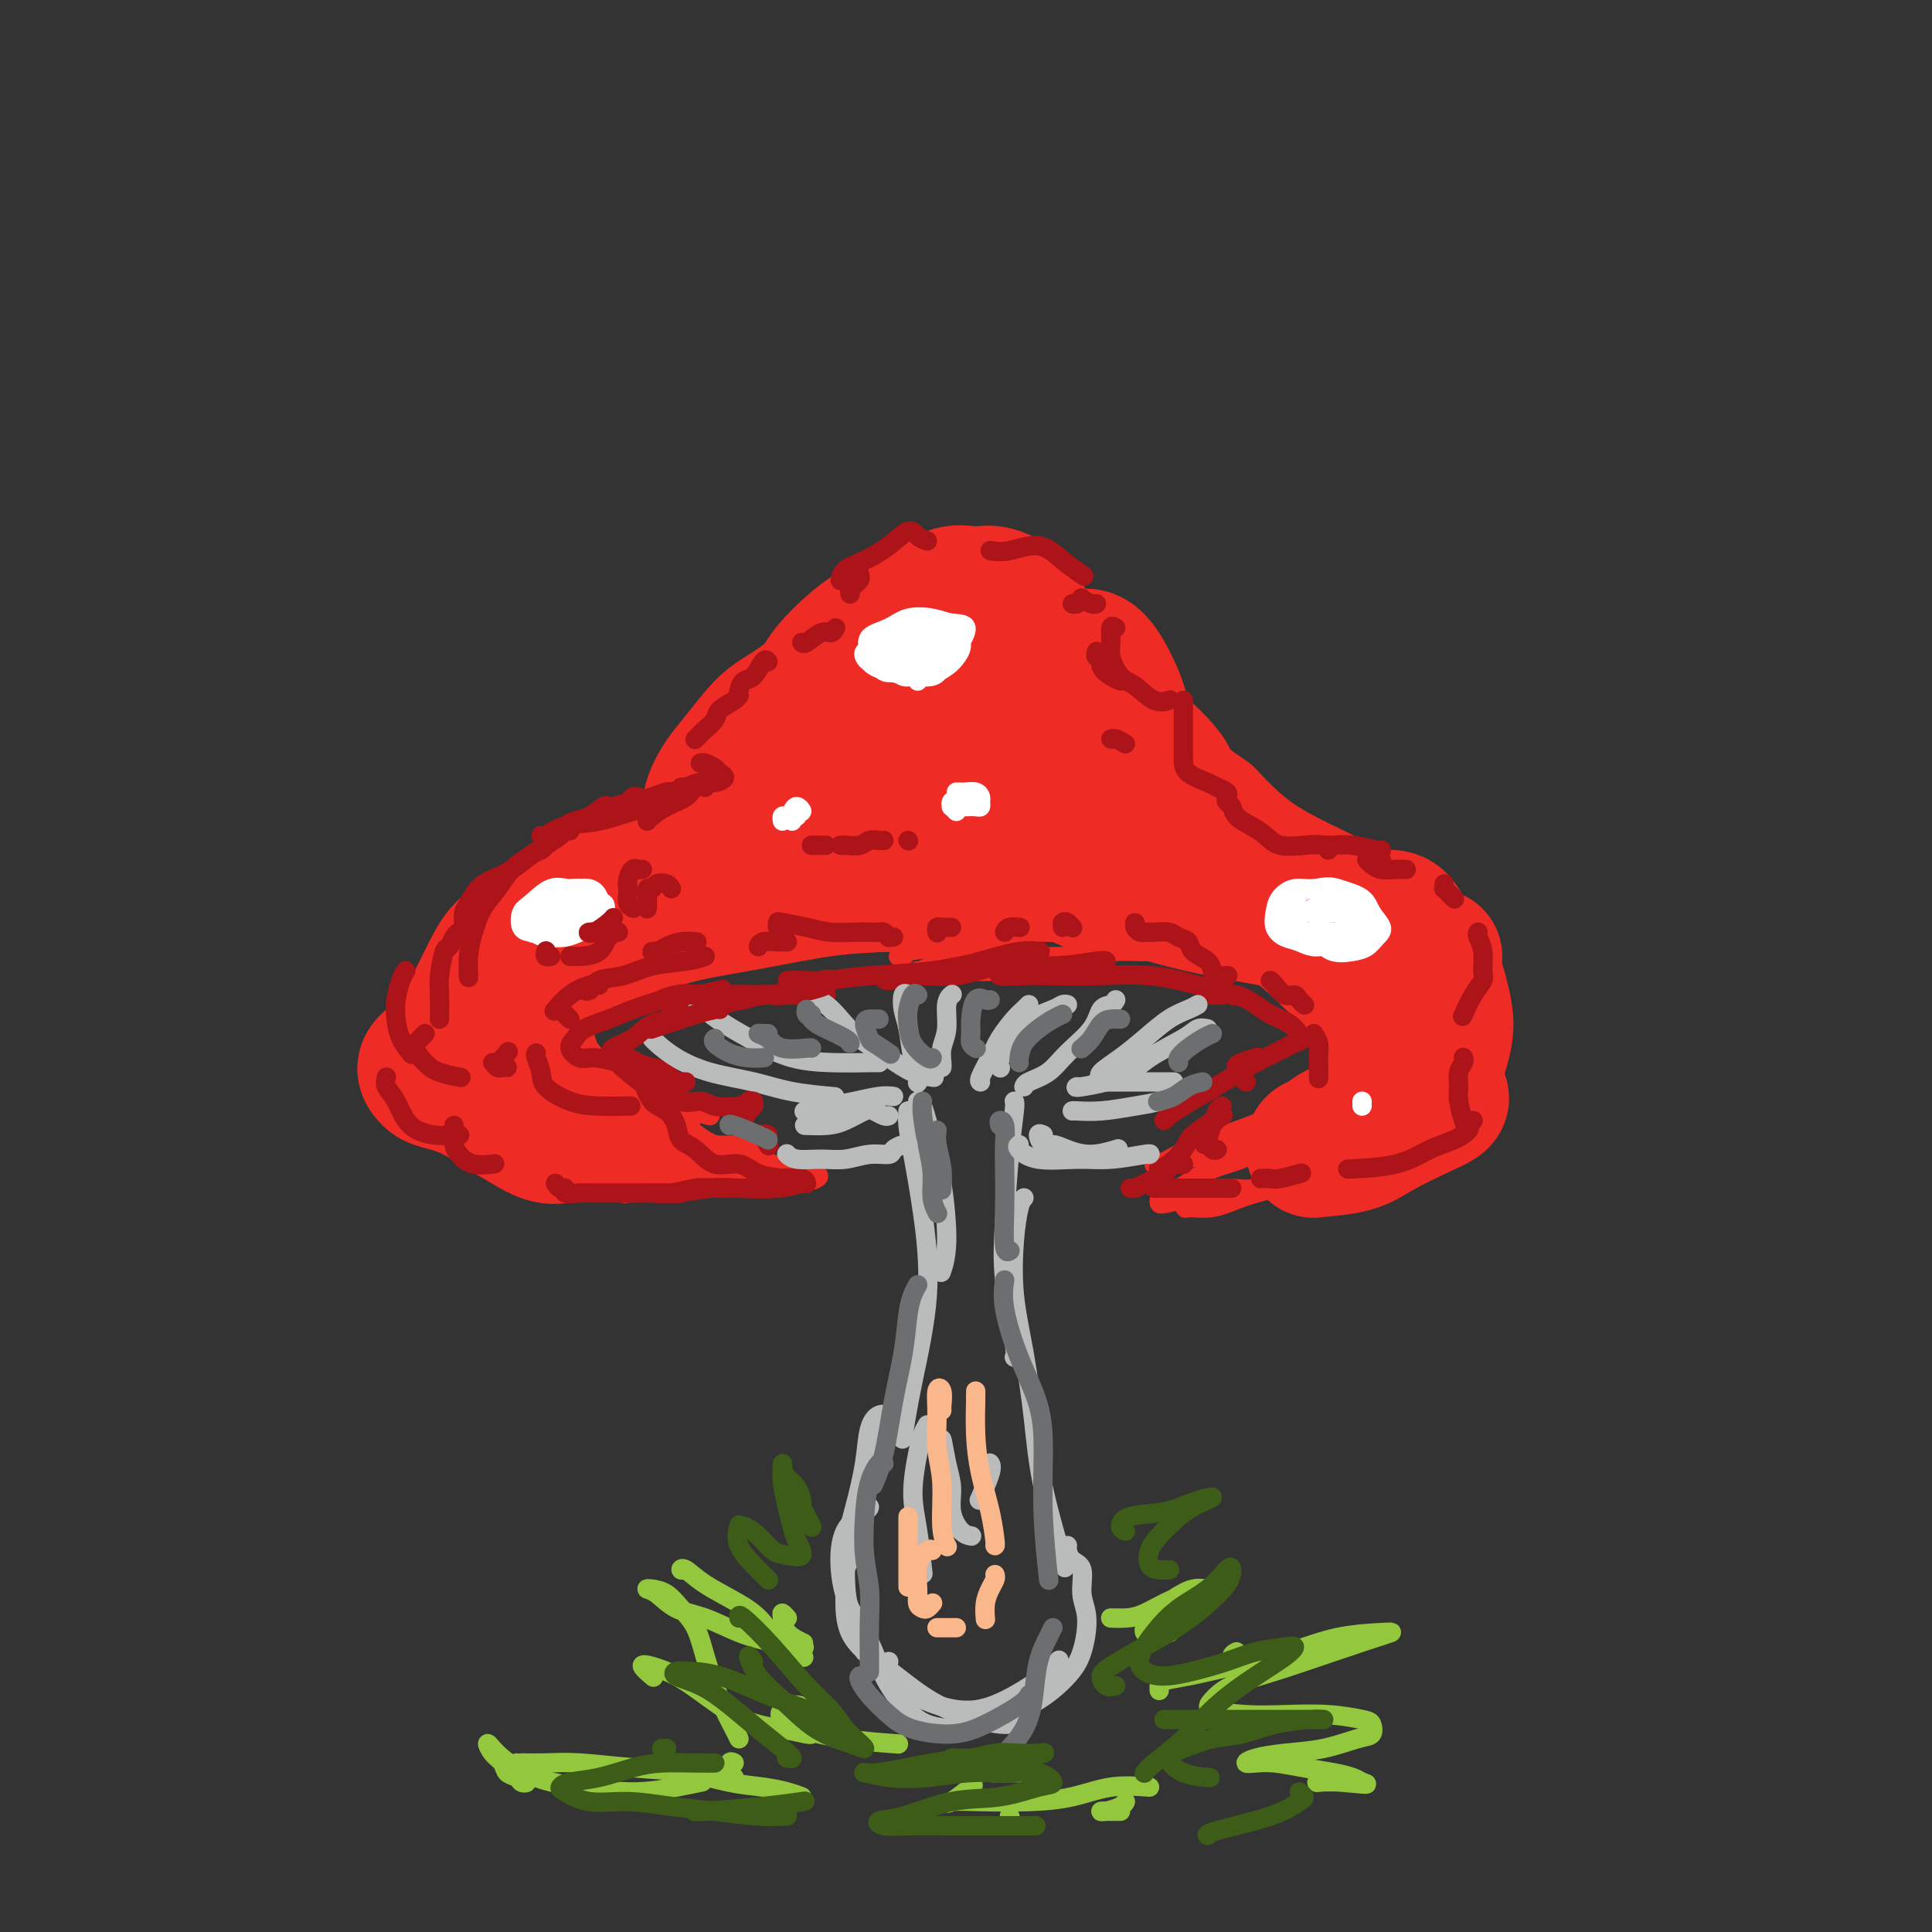 <svg viewBox='0 0 400 400' version='1.1' xmlns='http://www.w3.org/2000/svg' xmlns:xlink='http://www.w3.org/1999/xlink'><rect x="0" y="0" width="400" height="400" fill="#333333" stroke="none"/><g fill='none' stroke='rgb(238,43,36)' stroke-width='4' stroke-linecap='round' stroke-linejoin='round'><path d='M181,148c-0.457,-0.182 -0.913,-0.364 -1,-1c-0.087,-0.636 0.197,-1.728 0,-2c-0.197,-0.272 -0.873,0.274 -1,1c-0.127,0.726 0.295,1.631 0,2c-0.295,0.369 -1.306,0.202 -2,1c-0.694,0.798 -1.072,2.561 -2,4c-0.928,1.439 -2.408,2.554 -3,3c-0.592,0.446 -0.296,0.223 0,0'/></g>
<g fill='none' stroke='rgb(238,43,36)' stroke-width='28' stroke-linecap='round' stroke-linejoin='round'><path d='M195,137c-0.915,-2.024 -1.830,-4.049 -2,-5c-0.170,-0.951 0.405,-0.830 0,-1c-0.405,-0.170 -1.788,-0.631 -3,0c-1.212,0.631 -2.251,2.355 -4,4c-1.749,1.645 -4.209,3.212 -6,5c-1.791,1.788 -2.913,3.796 -4,6c-1.087,2.204 -2.139,4.605 -3,6c-0.861,1.395 -1.532,1.784 -2,2c-0.468,0.216 -0.732,0.257 -1,0c-0.268,-0.257 -0.541,-0.814 -1,-2c-0.459,-1.186 -1.105,-3.001 -1,-5c0.105,-1.999 0.962,-4.183 2,-6c1.038,-1.817 2.259,-3.268 4,-5c1.741,-1.732 4.004,-3.744 6,-5c1.996,-1.256 3.725,-1.754 6,-2c2.275,-0.246 5.094,-0.239 7,0c1.906,0.239 2.897,0.712 4,2c1.103,1.288 2.318,3.392 3,5c0.682,1.608 0.832,2.720 1,4c0.168,1.280 0.355,2.729 0,4c-0.355,1.271 -1.251,2.366 -2,3c-0.749,0.634 -1.349,0.807 -2,1c-0.651,0.193 -1.351,0.405 -2,0c-0.649,-0.405 -1.246,-1.428 -1,-3c0.246,-1.572 1.335,-3.692 2,-5c0.665,-1.308 0.904,-1.802 1,-2c0.096,-0.198 0.048,-0.099 0,0'/><path d='M207,134c1.180,-0.054 2.360,-0.109 3,0c0.640,0.109 0.739,0.381 1,1c0.261,0.619 0.684,1.586 0,3c-0.684,1.414 -2.474,3.275 -4,5c-1.526,1.725 -2.786,3.316 -5,5c-2.214,1.684 -5.381,3.463 -9,5c-3.619,1.537 -7.692,2.832 -12,4c-4.308,1.168 -8.853,2.208 -13,3c-4.147,0.792 -7.895,1.336 -11,2c-3.105,0.664 -5.567,1.448 -7,2c-1.433,0.552 -1.838,0.872 -2,1c-0.162,0.128 -0.081,0.064 0,0'/><path d='M181,153c0.544,-0.030 1.088,-0.059 1,0c-0.088,0.059 -0.808,0.207 -2,1c-1.192,0.793 -2.856,2.230 -5,4c-2.144,1.770 -4.770,3.871 -8,6c-3.230,2.129 -7.065,4.285 -11,6c-3.935,1.715 -7.969,2.989 -12,5c-4.031,2.011 -8.058,4.761 -12,7c-3.942,2.239 -7.798,3.969 -11,6c-3.202,2.031 -5.751,4.362 -8,6c-2.249,1.638 -4.199,2.583 -5,4c-0.801,1.417 -0.452,3.308 0,4c0.452,0.692 1.006,0.186 2,0c0.994,-0.186 2.427,-0.053 3,0c0.573,0.053 0.287,0.027 0,0'/><path d='M113,195c0.032,0.119 0.063,0.238 -1,1c-1.063,0.762 -3.221,2.168 -4,4c-0.779,1.832 -0.179,4.089 0,6c0.179,1.911 -0.065,3.476 0,5c0.065,1.524 0.437,3.006 1,5c0.563,1.994 1.316,4.499 2,6c0.684,1.501 1.299,1.997 2,3c0.701,1.003 1.486,2.512 2,4c0.514,1.488 0.755,2.955 1,4c0.245,1.045 0.493,1.668 0,2c-0.493,0.332 -1.729,0.373 -3,0c-1.271,-0.373 -2.578,-1.160 -4,-2c-1.422,-0.840 -2.961,-1.733 -5,-3c-2.039,-1.267 -4.579,-2.906 -7,-4c-2.421,-1.094 -4.724,-1.641 -6,-2c-1.276,-0.359 -1.526,-0.528 -2,-1c-0.474,-0.472 -1.172,-1.247 -1,-2c0.172,-0.753 1.215,-1.482 3,-3c1.785,-1.518 4.313,-3.823 7,-6c2.687,-2.177 5.533,-4.226 10,-7c4.467,-2.774 10.556,-6.273 16,-9c5.444,-2.727 10.243,-4.682 15,-6c4.757,-1.318 9.473,-2.000 15,-3c5.527,-1.000 11.865,-2.318 17,-3c5.135,-0.682 9.068,-0.729 13,-1c3.932,-0.271 7.863,-0.766 11,-1c3.137,-0.234 5.482,-0.206 7,0c1.518,0.206 2.211,0.591 2,1c-0.211,0.409 -1.326,0.841 -2,1c-0.674,0.159 -0.907,0.045 -1,0c-0.093,-0.045 -0.047,-0.023 0,0'/><path d='M177,180c-0.426,0.318 -0.852,0.635 -2,0c-1.148,-0.635 -3.017,-2.223 -4,-3c-0.983,-0.777 -1.081,-0.743 -1,-1c0.081,-0.257 0.339,-0.805 1,-1c0.661,-0.195 1.725,-0.037 4,0c2.275,0.037 5.762,-0.045 9,0c3.238,0.045 6.227,0.218 10,1c3.773,0.782 8.332,2.172 13,3c4.668,0.828 9.447,1.092 13,2c3.553,0.908 5.881,2.459 8,3c2.119,0.541 4.030,0.072 5,0c0.970,-0.072 0.998,0.255 1,0c0.002,-0.255 -0.021,-1.091 -1,-2c-0.979,-0.909 -2.913,-1.892 -5,-3c-2.087,-1.108 -4.326,-2.342 -6,-3c-1.674,-0.658 -2.783,-0.742 -4,-1c-1.217,-0.258 -2.541,-0.691 -2,0c0.541,0.691 2.946,2.504 6,4c3.054,1.496 6.757,2.674 11,4c4.243,1.326 9.026,2.800 14,4c4.974,1.200 10.138,2.125 15,3c4.862,0.875 9.423,1.699 13,3c3.577,1.301 6.169,3.079 9,4c2.831,0.921 5.902,0.985 8,1c2.098,0.015 3.222,-0.018 4,0c0.778,0.018 1.208,0.086 1,0c-0.208,-0.086 -1.056,-0.326 -2,-1c-0.944,-0.674 -1.985,-1.783 -4,-3c-2.015,-1.217 -5.004,-2.543 -8,-4c-2.996,-1.457 -5.999,-3.046 -10,-5c-4.001,-1.954 -9.000,-4.273 -13,-7c-4.000,-2.727 -7.000,-5.864 -10,-9'/><path d='M250,169c-8.546,-5.866 -6.912,-6.032 -8,-8c-1.088,-1.968 -4.898,-5.738 -8,-8c-3.102,-2.262 -5.495,-3.015 -8,-4c-2.505,-0.985 -5.121,-2.202 -6,-3c-0.879,-0.798 -0.021,-1.176 0,-1c0.021,0.176 -0.795,0.905 -1,2c-0.205,1.095 0.200,2.554 1,4c0.800,1.446 1.995,2.879 3,4c1.005,1.121 1.822,1.929 3,3c1.178,1.071 2.718,2.404 4,3c1.282,0.596 2.307,0.453 3,0c0.693,-0.453 1.055,-1.218 1,-3c-0.055,-1.782 -0.526,-4.581 -1,-7c-0.474,-2.419 -0.952,-4.456 -2,-7c-1.048,-2.544 -2.666,-5.593 -4,-7c-1.334,-1.407 -2.385,-1.170 -3,-1c-0.615,0.170 -0.796,0.274 -1,1c-0.204,0.726 -0.431,2.073 0,4c0.431,1.927 1.522,4.434 3,7c1.478,2.566 3.345,5.192 6,8c2.655,2.808 6.100,5.797 10,9c3.900,3.203 8.256,6.620 12,10c3.744,3.380 6.878,6.724 10,9c3.122,2.276 6.234,3.484 9,5c2.766,1.516 5.185,3.341 7,4c1.815,0.659 3.025,0.152 4,0c0.975,-0.152 1.714,0.050 2,0c0.286,-0.050 0.118,-0.354 0,-1c-0.118,-0.646 -0.186,-1.636 0,-2c0.186,-0.364 0.624,-0.104 1,0c0.376,0.104 0.688,0.052 1,0'/><path d='M288,190c1.776,0.028 2.215,1.599 3,3c0.785,1.401 1.916,2.632 3,4c1.084,1.368 2.123,2.872 3,5c0.877,2.128 1.594,4.881 2,7c0.406,2.119 0.502,3.605 0,6c-0.502,2.395 -1.603,5.699 -3,8c-1.397,2.301 -3.091,3.598 -5,5c-1.909,1.402 -4.034,2.909 -6,4c-1.966,1.091 -3.774,1.766 -5,2c-1.226,0.234 -1.872,0.028 -2,0c-0.128,-0.028 0.261,0.122 1,0c0.739,-0.122 1.827,-0.517 3,-1c1.173,-0.483 2.432,-1.055 4,-2c1.568,-0.945 3.445,-2.263 5,-3c1.555,-0.737 2.787,-0.893 4,-1c1.213,-0.107 2.408,-0.166 3,0c0.592,0.166 0.582,0.556 0,1c-0.582,0.444 -1.735,0.943 -4,2c-2.265,1.057 -5.642,2.672 -8,4c-2.358,1.328 -3.698,2.368 -6,3c-2.302,0.632 -5.566,0.857 -7,1c-1.434,0.143 -1.038,0.206 -1,0c0.038,-0.206 -0.282,-0.680 0,-1c0.282,-0.320 1.165,-0.486 2,-1c0.835,-0.514 1.622,-1.377 3,-2c1.378,-0.623 3.345,-1.008 5,-2c1.655,-0.992 2.996,-2.592 4,-4c1.004,-1.408 1.671,-2.625 2,-4c0.329,-1.375 0.319,-2.909 0,-5c-0.319,-2.091 -0.948,-4.740 -2,-7c-1.052,-2.260 -2.526,-4.130 -4,-6'/><path d='M282,206c-1.937,-4.009 -3.779,-5.032 -6,-7c-2.221,-1.968 -4.822,-4.880 -8,-7c-3.178,-2.120 -6.932,-3.446 -10,-5c-3.068,-1.554 -5.449,-3.336 -8,-5c-2.551,-1.664 -5.271,-3.210 -9,-5c-3.729,-1.790 -8.468,-3.823 -13,-5c-4.532,-1.177 -8.857,-1.498 -13,-2c-4.143,-0.502 -8.105,-1.186 -12,-1c-3.895,0.186 -7.724,1.240 -11,2c-3.276,0.760 -6.000,1.224 -8,2c-2.000,0.776 -3.278,1.862 -4,3c-0.722,1.138 -0.890,2.326 -1,3c-0.110,0.674 -0.163,0.833 1,0c1.163,-0.833 3.542,-2.660 6,-4c2.458,-1.340 4.995,-2.195 7,-4c2.005,-1.805 3.479,-4.560 5,-7c1.521,-2.440 3.090,-4.564 4,-6c0.910,-1.436 1.162,-2.182 1,-3c-0.162,-0.818 -0.738,-1.708 -1,-2c-0.262,-0.292 -0.211,0.013 -1,0c-0.789,-0.013 -2.419,-0.345 -4,0c-1.581,0.345 -3.113,1.366 -5,2c-1.887,0.634 -4.130,0.881 -6,1c-1.870,0.119 -3.368,0.111 -4,0c-0.632,-0.111 -0.399,-0.326 0,-1c0.399,-0.674 0.964,-1.808 2,-3c1.036,-1.192 2.543,-2.441 4,-4c1.457,-1.559 2.865,-3.428 4,-5c1.135,-1.572 1.998,-2.846 3,-4c1.002,-1.154 2.143,-2.187 3,-3c0.857,-0.813 1.428,-1.407 2,-2'/><path d='M200,134c2.643,-3.865 0.252,-2.528 -1,-2c-1.252,0.528 -1.365,0.247 -2,0c-0.635,-0.247 -1.792,-0.461 -3,0c-1.208,0.461 -2.468,1.599 -4,3c-1.532,1.401 -3.337,3.067 -6,5c-2.663,1.933 -6.185,4.132 -9,7c-2.815,2.868 -4.923,6.405 -7,9c-2.077,2.595 -4.124,4.249 -6,6c-1.876,1.751 -3.580,3.601 -5,5c-1.420,1.399 -2.557,2.349 -4,3c-1.443,0.651 -3.191,1.005 -4,1c-0.809,-0.005 -0.677,-0.367 -1,-1c-0.323,-0.633 -1.099,-1.537 -1,-3c0.099,-1.463 1.073,-3.484 2,-5c0.927,-1.516 1.806,-2.525 3,-4c1.194,-1.475 2.702,-3.414 4,-5c1.298,-1.586 2.386,-2.817 4,-4c1.614,-1.183 3.754,-2.318 6,-4c2.246,-1.682 4.599,-3.912 7,-6c2.401,-2.088 4.852,-4.033 7,-6c2.148,-1.967 3.994,-3.955 6,-5c2.006,-1.045 4.173,-1.148 6,-2c1.827,-0.852 3.313,-2.455 5,-3c1.687,-0.545 3.575,-0.034 5,0c1.425,0.034 2.387,-0.410 4,0c1.613,0.410 3.879,1.675 5,3c1.121,1.325 1.099,2.709 2,4c0.901,1.291 2.726,2.491 4,4c1.274,1.509 1.997,3.329 3,5c1.003,1.671 2.287,3.192 3,5c0.713,1.808 0.857,3.904 1,6'/><path d='M224,150c1.610,4.858 -0.865,5.004 -2,6c-1.135,0.996 -0.929,2.841 -2,4c-1.071,1.159 -3.420,1.633 -5,2c-1.580,0.367 -2.392,0.626 -4,1c-1.608,0.374 -4.013,0.863 -7,1c-2.987,0.137 -6.554,-0.076 -10,0c-3.446,0.076 -6.769,0.443 -10,1c-3.231,0.557 -6.371,1.303 -9,2c-2.629,0.697 -4.748,1.344 -7,2c-2.252,0.656 -4.638,1.319 -7,2c-2.362,0.681 -4.702,1.380 -7,2c-2.298,0.620 -4.556,1.163 -7,2c-2.444,0.837 -5.073,1.969 -7,3c-1.927,1.031 -3.150,1.962 -5,3c-1.850,1.038 -4.327,2.183 -6,3c-1.673,0.817 -2.544,1.307 -4,2c-1.456,0.693 -3.499,1.590 -5,2c-1.501,0.410 -2.461,0.332 -4,1c-1.539,0.668 -3.658,2.081 -5,3c-1.342,0.919 -1.908,1.344 -3,2c-1.092,0.656 -2.710,1.544 -4,3c-1.290,1.456 -2.252,3.481 -3,5c-0.748,1.519 -1.280,2.530 -2,4c-0.720,1.470 -1.626,3.397 -2,5c-0.374,1.603 -0.215,2.883 0,4c0.215,1.117 0.485,2.071 1,3c0.515,0.929 1.276,1.832 2,3c0.724,1.168 1.410,2.602 2,3c0.590,0.398 1.082,-0.239 2,0c0.918,0.239 2.262,1.354 3,2c0.738,0.646 0.869,0.823 1,1'/><path d='M108,227c1.354,0.395 1.741,-0.118 2,0c0.259,0.118 0.392,0.868 0,1c-0.392,0.132 -1.308,-0.355 -2,-1c-0.692,-0.645 -1.159,-1.450 -2,-2c-0.841,-0.550 -2.054,-0.847 -3,-1c-0.946,-0.153 -1.624,-0.163 -2,0c-0.376,0.163 -0.449,0.498 0,1c0.449,0.502 1.421,1.170 3,2c1.579,0.830 3.766,1.820 6,3c2.234,1.180 4.517,2.548 7,3c2.483,0.452 5.167,-0.012 7,0c1.833,0.012 2.816,0.501 4,1c1.184,0.499 2.569,1.009 3,1c0.431,-0.009 -0.091,-0.538 -1,-1c-0.909,-0.462 -2.205,-0.856 -3,-1c-0.795,-0.144 -1.089,-0.039 -2,0c-0.911,0.039 -2.437,0.010 -3,0c-0.563,-0.010 -0.161,-0.003 0,0c0.161,0.003 0.080,0.001 0,0'/></g>
<g fill='none' stroke='rgb(238,43,36)' stroke-width='4' stroke-linecap='round' stroke-linejoin='round'><path d='M143,242c0.286,0.113 0.571,0.226 1,0c0.429,-0.226 1.000,-0.792 2,-1c1.000,-0.208 2.429,-0.060 3,0c0.571,0.060 0.286,0.030 0,0'/><path d='M159,242c-0.417,0.000 -0.833,0.000 -1,0c-0.167,0.000 -0.083,0.000 0,0'/><path d='M134,237c-1.542,-0.318 -3.083,-0.636 -4,-1c-0.917,-0.364 -1.209,-0.773 -1,-1c0.209,-0.227 0.919,-0.271 2,0c1.081,0.271 2.532,0.857 4,1c1.468,0.143 2.954,-0.158 5,0c2.046,0.158 4.651,0.774 7,1c2.349,0.226 4.440,0.061 6,0c1.560,-0.061 2.589,-0.017 3,0c0.411,0.017 0.206,0.009 0,0'/><path d='M147,231c-1.367,-0.372 -2.734,-0.744 -4,-1c-1.266,-0.256 -2.430,-0.397 -3,0c-0.570,0.397 -0.546,1.332 0,2c0.546,0.668 1.612,1.068 3,2c1.388,0.932 3.097,2.396 5,3c1.903,0.604 4.002,0.347 6,1c1.998,0.653 3.897,2.217 6,3c2.103,0.783 4.409,0.784 6,1c1.591,0.216 2.466,0.647 3,1c0.534,0.353 0.728,0.626 0,1c-0.728,0.374 -2.377,0.847 -4,1c-1.623,0.153 -3.218,-0.015 -5,0c-1.782,0.015 -3.750,0.215 -6,0c-2.250,-0.215 -4.781,-0.843 -7,-1c-2.219,-0.157 -4.124,0.158 -6,0c-1.876,-0.158 -3.721,-0.788 -5,-1c-1.279,-0.212 -1.991,-0.004 -2,0c-0.009,0.004 0.685,-0.195 1,0c0.315,0.195 0.252,0.784 1,1c0.748,0.216 2.308,0.058 4,0c1.692,-0.058 3.517,-0.015 5,0c1.483,0.015 2.625,0.003 4,0c1.375,-0.003 2.983,0.002 4,0c1.017,-0.002 1.444,-0.011 1,0c-0.444,0.011 -1.758,0.040 -4,0c-2.242,-0.040 -5.413,-0.151 -8,0c-2.587,0.151 -4.591,0.562 -7,1c-2.409,0.438 -5.223,0.901 -7,1c-1.777,0.099 -2.517,-0.166 -2,0c0.517,0.166 2.291,0.762 3,1c0.709,0.238 0.355,0.119 0,0'/><path d='M265,232c0.365,-1.138 0.730,-2.275 1,-3c0.270,-0.725 0.444,-1.037 1,-1c0.556,0.037 1.493,0.422 1,1c-0.493,0.578 -2.415,1.350 -4,2c-1.585,0.650 -2.832,1.179 -5,2c-2.168,0.821 -5.255,1.934 -8,3c-2.745,1.066 -5.146,2.087 -7,3c-1.854,0.913 -3.160,1.720 -4,2c-0.840,0.280 -1.212,0.034 -1,0c0.212,-0.034 1.009,0.145 2,0c0.991,-0.145 2.174,-0.615 4,-1c1.826,-0.385 4.293,-0.686 6,-1c1.707,-0.314 2.653,-0.642 4,-1c1.347,-0.358 3.096,-0.746 4,-1c0.904,-0.254 0.962,-0.372 1,0c0.038,0.372 0.057,1.236 -1,2c-1.057,0.764 -3.188,1.427 -5,2c-1.812,0.573 -3.305,1.054 -5,2c-1.695,0.946 -3.593,2.356 -5,3c-1.407,0.644 -2.323,0.523 -3,1c-0.677,0.477 -1.117,1.551 -1,2c0.117,0.449 0.789,0.271 2,0c1.211,-0.271 2.961,-0.637 5,-1c2.039,-0.363 4.368,-0.724 7,-1c2.632,-0.276 5.569,-0.467 8,-1c2.431,-0.533 4.357,-1.409 6,-2c1.643,-0.591 3.004,-0.897 4,-1c0.996,-0.103 1.629,-0.003 1,0c-0.629,0.003 -2.519,-0.092 -4,0c-1.481,0.092 -2.553,0.371 -4,1c-1.447,0.629 -3.271,1.608 -5,2c-1.729,0.392 -3.365,0.196 -5,0'/><path d='M255,246c-3.823,0.794 -4.882,1.279 -6,2c-1.118,0.721 -2.295,1.679 -3,2c-0.705,0.321 -0.938,0.006 0,0c0.938,-0.006 3.048,0.297 5,0c1.952,-0.297 3.744,-1.193 6,-2c2.256,-0.807 4.974,-1.523 7,-2c2.026,-0.477 3.360,-0.714 5,-1c1.640,-0.286 3.584,-0.620 4,-1c0.416,-0.380 -0.698,-0.807 -2,-1c-1.302,-0.193 -2.792,-0.152 -4,0c-1.208,0.152 -2.134,0.415 -3,0c-0.866,-0.415 -1.673,-1.506 -2,-2c-0.327,-0.494 -0.174,-0.389 0,-1c0.174,-0.611 0.369,-1.937 1,-3c0.631,-1.063 1.699,-1.863 3,-3c1.301,-1.137 2.834,-2.610 4,-4c1.166,-1.390 1.966,-2.698 3,-4c1.034,-1.302 2.302,-2.599 3,-4c0.698,-1.401 0.825,-2.907 1,-4c0.175,-1.093 0.397,-1.772 0,-3c-0.397,-1.228 -1.413,-3.003 -2,-4c-0.587,-0.997 -0.743,-1.214 -2,-2c-1.257,-0.786 -3.613,-2.139 -5,-3c-1.387,-0.861 -1.805,-1.229 -3,-2c-1.195,-0.771 -3.165,-1.944 -5,-3c-1.835,-1.056 -3.533,-1.996 -6,-3c-2.467,-1.004 -5.702,-2.073 -9,-3c-3.298,-0.927 -6.657,-1.711 -10,-2c-3.343,-0.289 -6.669,-0.083 -10,0c-3.331,0.083 -6.665,0.041 -10,0'/><path d='M215,193c-6.613,-0.192 -8.147,0.327 -11,1c-2.853,0.673 -7.027,1.501 -10,2c-2.973,0.499 -4.745,0.670 -6,1c-1.255,0.330 -1.992,0.820 -2,1c-0.008,0.180 0.712,0.052 1,0c0.288,-0.052 0.144,-0.026 0,0'/><path d='M242,195c-0.227,0.022 -0.454,0.043 0,0c0.454,-0.043 1.589,-0.151 2,0c0.411,0.151 0.097,0.562 -1,1c-1.097,0.438 -2.978,0.905 -5,1c-2.022,0.095 -4.185,-0.182 -7,0c-2.815,0.182 -6.284,0.823 -10,1c-3.716,0.177 -7.681,-0.110 -11,0c-3.319,0.110 -5.994,0.618 -9,1c-3.006,0.382 -6.343,0.638 -8,1c-1.657,0.362 -1.635,0.829 -2,1c-0.365,0.171 -1.115,0.047 -1,0c0.115,-0.047 1.097,-0.017 2,0c0.903,0.017 1.726,0.020 3,0c1.274,-0.020 2.997,-0.062 5,0c2.003,0.062 4.284,0.227 6,0c1.716,-0.227 2.866,-0.845 4,-1c1.134,-0.155 2.252,0.154 3,0c0.748,-0.154 1.124,-0.772 1,-1c-0.124,-0.228 -0.750,-0.065 -1,0c-0.250,0.065 -0.125,0.033 0,0'/><path d='M174,193c0.055,0.310 0.111,0.620 1,1c0.889,0.380 2.612,0.831 5,1c2.388,0.169 5.441,0.056 8,0c2.559,-0.056 4.623,-0.053 7,0c2.377,0.053 5.068,0.158 7,0c1.932,-0.158 3.105,-0.578 4,-1c0.895,-0.422 1.510,-0.844 2,-1c0.490,-0.156 0.854,-0.044 1,0c0.146,0.044 0.073,0.022 0,0'/></g>
<g fill='none' stroke='rgb(173,20,25)' stroke-width='4' stroke-linecap='round' stroke-linejoin='round'><path d='M192,112c-0.708,-0.240 -1.415,-0.479 -2,-1c-0.585,-0.521 -1.046,-1.323 -2,-1c-0.954,0.323 -2.399,1.772 -4,3c-1.601,1.228 -3.357,2.236 -5,3c-1.643,0.764 -3.173,1.282 -4,2c-0.827,0.718 -0.951,1.634 -1,2c-0.049,0.366 -0.025,0.183 0,0'/><path d='M178,119c0.083,0.332 0.166,0.663 0,1c-0.166,0.337 -0.581,0.678 -1,1c-0.419,0.322 -0.844,0.625 -1,1c-0.156,0.375 -0.045,0.821 0,1c0.045,0.179 0.022,0.089 0,0'/><path d='M173,130c-0.279,0.483 -0.558,0.967 -1,1c-0.442,0.033 -1.046,-0.383 -2,0c-0.954,0.383 -2.257,1.565 -3,2c-0.743,0.435 -0.927,0.124 -1,0c-0.073,-0.124 -0.037,-0.062 0,0'/><path d='M159,137c-0.249,-0.323 -0.497,-0.647 -1,0c-0.503,0.647 -1.259,2.264 -2,3c-0.741,0.736 -1.467,0.592 -2,1c-0.533,0.408 -0.871,1.369 -1,2c-0.129,0.631 -0.047,0.931 0,1c0.047,0.069 0.058,-0.094 0,0c-0.058,0.094 -0.186,0.445 -1,1c-0.814,0.555 -2.313,1.315 -3,2c-0.687,0.685 -0.563,1.294 -1,2c-0.437,0.706 -1.437,1.509 -2,2c-0.563,0.491 -0.690,0.671 -1,1c-0.310,0.329 -0.803,0.808 -1,1c-0.197,0.192 -0.099,0.096 0,0'/><path d='M145,158c0.215,-0.089 0.431,-0.177 1,0c0.569,0.177 1.492,0.621 2,1c0.508,0.379 0.601,0.693 1,1c0.399,0.307 1.106,0.608 1,1c-0.106,0.392 -1.023,0.876 -2,1c-0.977,0.124 -2.013,-0.110 -3,0c-0.987,0.110 -1.924,0.566 -3,1c-1.076,0.434 -2.290,0.848 -3,1c-0.710,0.152 -0.917,0.044 -1,0c-0.083,-0.044 -0.041,-0.022 0,0'/><path d='M141,163c-0.247,0.447 -0.494,0.894 -1,1c-0.506,0.106 -1.272,-0.128 -2,0c-0.728,0.128 -1.419,0.620 -2,1c-0.581,0.380 -1.051,0.649 -2,1c-0.949,0.351 -2.377,0.784 -3,1c-0.623,0.216 -0.440,0.216 0,0c0.440,-0.216 1.139,-0.646 2,-1c0.861,-0.354 1.886,-0.632 3,-1c1.114,-0.368 2.318,-0.828 3,-1c0.682,-0.172 0.840,-0.057 1,0c0.160,0.057 0.320,0.058 0,0c-0.320,-0.058 -1.119,-0.173 -2,0c-0.881,0.173 -1.844,0.635 -3,1c-1.156,0.365 -2.506,0.634 -4,1c-1.494,0.366 -3.133,0.829 -4,1c-0.867,0.171 -0.962,0.049 -1,0c-0.038,-0.049 -0.019,-0.024 0,0'/><path d='M132,165c-0.386,-0.081 -0.773,-0.162 -1,0c-0.227,0.162 -0.296,0.565 -1,1c-0.704,0.435 -2.044,0.900 -3,1c-0.956,0.100 -1.526,-0.165 -2,0c-0.474,0.165 -0.850,0.762 -1,1c-0.150,0.238 -0.075,0.119 0,0'/><path d='M128,167c-0.321,-0.015 -0.641,-0.029 -1,0c-0.359,0.029 -0.755,0.103 -1,0c-0.245,-0.103 -0.339,-0.381 -1,0c-0.661,0.381 -1.890,1.423 -3,2c-1.110,0.577 -2.102,0.691 -3,1c-0.898,0.309 -1.703,0.814 -2,1c-0.297,0.186 -0.085,0.053 0,0c0.085,-0.053 0.042,-0.027 0,0'/><path d='M118,172c-0.383,-0.064 -0.767,-0.128 -1,0c-0.233,0.128 -0.316,0.449 -1,1c-0.684,0.551 -1.968,1.332 -3,2c-1.032,0.668 -1.810,1.223 -3,2c-1.190,0.777 -2.792,1.774 -4,3c-1.208,1.226 -2.022,2.679 -3,4c-0.978,1.321 -2.118,2.509 -3,4c-0.882,1.491 -1.504,3.286 -2,5c-0.496,1.714 -0.864,3.346 -1,5c-0.136,1.654 -0.039,3.330 0,4c0.039,0.670 0.019,0.335 0,0'/><path d='M84,201c-0.313,0.488 -0.626,0.975 -1,2c-0.374,1.025 -0.807,2.587 -1,4c-0.193,1.413 -0.144,2.678 0,4c0.144,1.322 0.385,2.702 1,4c0.615,1.298 1.604,2.514 2,3c0.396,0.486 0.198,0.243 0,0'/><path d='M80,223c-0.171,0.641 -0.341,1.282 0,2c0.341,0.718 1.195,1.513 2,3c0.805,1.487 1.561,3.666 3,5c1.439,1.334 3.561,1.821 5,2c1.439,0.179 2.195,0.048 3,0c0.805,-0.048 1.659,-0.014 2,0c0.341,0.014 0.171,0.007 0,0'/><path d='M94,233c0.015,0.663 0.029,1.326 0,2c-0.029,0.674 -0.102,1.357 0,2c0.102,0.643 0.378,1.244 1,2c0.622,0.756 1.591,1.665 3,2c1.409,0.335 3.260,0.096 4,0c0.740,-0.096 0.370,-0.048 0,0'/><path d='M115,245c0.290,0.453 0.581,0.906 1,1c0.419,0.094 0.967,-0.171 1,0c0.033,0.171 -0.449,0.778 0,1c0.449,0.222 1.828,0.060 3,0c1.172,-0.060 2.137,-0.016 3,0c0.863,0.016 1.624,0.005 3,0c1.376,-0.005 3.367,-0.005 5,0c1.633,0.005 2.906,0.015 4,0c1.094,-0.015 2.007,-0.057 3,0c0.993,0.057 2.067,0.211 3,0c0.933,-0.211 1.726,-0.789 3,-1c1.274,-0.211 3.029,-0.057 4,0c0.971,0.057 1.157,0.015 2,0c0.843,-0.015 2.342,-0.004 3,0c0.658,0.004 0.476,0.001 1,0c0.524,-0.001 1.755,-0.001 2,0c0.245,0.001 -0.496,0.004 -1,0c-0.504,-0.004 -0.772,-0.015 -2,0c-1.228,0.015 -3.415,0.057 -5,0c-1.585,-0.057 -2.568,-0.212 -4,0c-1.432,0.212 -3.313,0.790 -5,1c-1.687,0.210 -3.180,0.053 -4,0c-0.820,-0.053 -0.968,-0.000 -1,0c-0.032,0.000 0.052,-0.051 1,0c0.948,0.051 2.762,0.206 5,0c2.238,-0.206 4.901,-0.772 7,-1c2.099,-0.228 3.633,-0.117 6,0c2.367,0.117 5.565,0.241 8,0c2.435,-0.241 4.106,-0.848 5,-1c0.894,-0.152 1.010,0.151 1,0c-0.010,-0.151 -0.146,-0.758 -1,-1c-0.854,-0.242 -2.427,-0.121 -4,0'/><path d='M162,244c-1.576,-0.248 -3.515,-0.369 -5,-1c-1.485,-0.631 -2.516,-1.771 -4,-2c-1.484,-0.229 -3.422,0.454 -5,0c-1.578,-0.454 -2.797,-2.045 -4,-3c-1.203,-0.955 -2.392,-1.275 -3,-2c-0.608,-0.725 -0.637,-1.857 -1,-3c-0.363,-1.143 -1.060,-2.299 -2,-3c-0.940,-0.701 -2.123,-0.948 -3,-2c-0.877,-1.052 -1.448,-2.909 -2,-4c-0.552,-1.091 -1.084,-1.418 -2,-2c-0.916,-0.582 -2.216,-1.421 -3,-2c-0.784,-0.579 -1.053,-0.898 -1,-1c0.053,-0.102 0.427,0.013 1,0c0.573,-0.013 1.346,-0.153 2,0c0.654,0.153 1.190,0.601 2,1c0.810,0.399 1.894,0.749 3,1c1.106,0.251 2.234,0.401 3,1c0.766,0.599 1.172,1.646 2,2c0.828,0.354 2.080,0.014 2,0c-0.080,-0.014 -1.491,0.299 -3,0c-1.509,-0.299 -3.117,-1.210 -5,-2c-1.883,-0.790 -4.043,-1.457 -6,-2c-1.957,-0.543 -3.712,-0.960 -5,-1c-1.288,-0.040 -2.110,0.299 -3,0c-0.890,-0.299 -1.850,-1.235 -2,-2c-0.150,-0.765 0.510,-1.360 1,-2c0.490,-0.640 0.812,-1.326 2,-2c1.188,-0.674 3.243,-1.335 5,-2c1.757,-0.665 3.216,-1.333 5,-2c1.784,-0.667 3.892,-1.334 6,-2'/><path d='M137,207c4.345,-1.774 5.708,-1.208 7,-1c1.292,0.208 2.512,0.060 3,0c0.488,-0.060 0.244,-0.030 0,0'/><path d='M150,207c-1.110,-0.392 -2.220,-0.783 -4,-1c-1.780,-0.217 -4.230,-0.258 -6,0c-1.770,0.258 -2.860,0.815 -3,1c-0.140,0.185 0.670,-0.003 2,0c1.330,0.003 3.179,0.197 5,0c1.821,-0.197 3.612,-0.785 6,-1c2.388,-0.215 5.372,-0.058 9,0c3.628,0.058 7.900,0.016 10,0c2.100,-0.016 2.029,-0.004 2,0c-0.029,0.004 -0.014,0.002 0,0'/><path d='M167,203c-0.555,-0.002 -1.110,-0.004 -2,0c-0.890,0.004 -2.115,0.013 -2,0c0.115,-0.013 1.570,-0.049 3,0c1.430,0.049 2.834,0.182 5,0c2.166,-0.182 5.095,-0.680 9,-1c3.905,-0.320 8.786,-0.464 13,-1c4.214,-0.536 7.761,-1.466 11,-2c3.239,-0.534 6.168,-0.673 8,-1c1.832,-0.327 2.565,-0.841 3,-1c0.435,-0.159 0.572,0.039 0,0c-0.572,-0.039 -1.853,-0.313 -4,0c-2.147,0.313 -5.159,1.213 -8,2c-2.841,0.787 -5.510,1.460 -8,2c-2.490,0.540 -4.801,0.945 -7,1c-2.199,0.055 -4.284,-0.242 -5,0c-0.716,0.242 -0.061,1.022 1,1c1.061,-0.022 2.529,-0.847 5,-1c2.471,-0.153 5.944,0.365 9,0c3.056,-0.365 5.695,-1.614 9,-2c3.305,-0.386 7.278,0.093 11,0c3.722,-0.093 7.194,-0.756 9,-1c1.806,-0.244 1.944,-0.070 2,0c0.056,0.070 0.028,0.035 0,0'/><path d='M212,202c-1.498,-0.536 -2.997,-1.071 -4,-1c-1.003,0.071 -1.511,0.750 -1,1c0.511,0.250 2.041,0.073 4,0c1.959,-0.073 4.348,-0.040 7,0c2.652,0.040 5.569,0.088 9,0c3.431,-0.088 7.378,-0.311 11,0c3.622,0.311 6.919,1.155 10,2c3.081,0.845 5.945,1.689 7,2c1.055,0.311 0.301,0.089 0,0c-0.301,-0.089 -0.151,-0.044 0,0'/><path d='M250,206c0.259,-0.013 0.518,-0.026 1,0c0.482,0.026 1.186,0.090 2,0c0.814,-0.090 1.737,-0.333 3,0c1.263,0.333 2.865,1.241 4,2c1.135,0.759 1.802,1.368 3,2c1.198,0.632 2.925,1.286 4,2c1.075,0.714 1.496,1.489 2,2c0.504,0.511 1.091,0.759 1,1c-0.091,0.241 -0.858,0.476 -2,1c-1.142,0.524 -2.658,1.337 -4,2c-1.342,0.663 -2.510,1.175 -4,2c-1.490,0.825 -3.303,1.962 -5,3c-1.697,1.038 -3.278,1.977 -5,3c-1.722,1.023 -3.585,2.130 -5,3c-1.415,0.870 -2.381,1.503 -3,2c-0.619,0.497 -0.891,0.856 -1,1c-0.109,0.144 -0.054,0.072 0,0'/><path d='M253,229c-0.420,0.269 -0.840,0.538 -1,1c-0.160,0.462 -0.061,1.119 -1,2c-0.939,0.881 -2.917,1.988 -4,3c-1.083,1.012 -1.270,1.931 -2,3c-0.730,1.069 -2.004,2.288 -3,3c-0.996,0.712 -1.713,0.918 -2,1c-0.287,0.082 -0.143,0.041 0,0'/><path d='M244,241c0.617,0.047 1.234,0.093 1,0c-0.234,-0.093 -1.320,-0.326 -2,0c-0.680,0.326 -0.953,1.212 -2,2c-1.047,0.788 -2.868,1.479 -4,2c-1.132,0.521 -1.574,0.871 -2,1c-0.426,0.129 -0.836,0.037 -1,0c-0.164,-0.037 -0.082,-0.018 0,0'/><path d='M239,246c0.685,0.000 1.371,0.000 2,0c0.629,0.000 1.202,0.000 2,0c0.798,0.000 1.822,0.000 3,0c1.178,-0.000 2.512,0.000 4,0c1.488,0.000 3.131,0.000 4,0c0.869,0.000 0.962,0.000 1,0c0.038,0.000 0.019,0.000 0,0'/><path d='M261,244c0.738,-0.030 1.476,-0.060 2,0c0.524,0.060 0.833,0.208 2,0c1.167,-0.208 3.190,-0.774 4,-1c0.810,-0.226 0.405,-0.113 0,0'/><path d='M205,114c1.131,0.180 2.262,0.360 4,0c1.738,-0.360 4.085,-1.262 6,-1c1.915,0.262 3.400,1.686 5,3c1.600,1.314 3.314,2.518 4,3c0.686,0.482 0.343,0.241 0,0'/><path d='M231,130c-0.434,-0.279 -0.868,-0.557 -1,0c-0.132,0.557 0.040,1.950 0,3c-0.040,1.050 -0.290,1.756 0,3c0.290,1.244 1.122,3.027 2,4c0.878,0.973 1.802,1.137 3,2c1.198,0.863 2.669,2.425 4,3c1.331,0.575 2.523,0.164 3,0c0.477,-0.164 0.238,-0.082 0,0'/><path d='M245,145c-0.000,0.240 -0.000,0.479 0,1c0.000,0.521 0.000,1.322 0,2c-0.000,0.678 -0.001,1.232 0,2c0.001,0.768 0.002,1.750 0,3c-0.002,1.250 -0.007,2.769 0,4c0.007,1.231 0.027,2.175 1,3c0.973,0.825 2.901,1.531 4,2c1.099,0.469 1.370,0.702 2,1c0.630,0.298 1.620,0.660 2,1c0.380,0.340 0.149,0.657 0,1c-0.149,0.343 -0.216,0.710 0,1c0.216,0.290 0.717,0.502 1,1c0.283,0.498 0.350,1.282 1,2c0.650,0.718 1.883,1.368 3,2c1.117,0.632 2.117,1.245 3,2c0.883,0.755 1.648,1.653 3,2c1.352,0.347 3.290,0.145 5,0c1.710,-0.145 3.191,-0.231 4,0c0.809,0.231 0.945,0.780 1,1c0.055,0.220 0.027,0.110 0,0'/><path d='M275,175c-0.566,-0.008 -1.132,-0.016 -1,0c0.132,0.016 0.964,0.057 2,0c1.036,-0.057 2.278,-0.211 4,0c1.722,0.211 3.925,0.788 5,1c1.075,0.212 1.021,0.061 1,0c-0.021,-0.061 -0.011,-0.030 0,0'/><path d='M286,178c-0.713,0.022 -1.425,0.044 -2,0c-0.575,-0.044 -1.012,-0.156 -1,0c0.012,0.156 0.473,0.578 1,1c0.527,0.422 1.121,0.845 2,1c0.879,0.155 2.044,0.042 3,0c0.956,-0.042 1.702,-0.012 2,0c0.298,0.012 0.149,0.006 0,0'/><path d='M299,183c0.032,0.455 0.065,0.910 0,1c-0.065,0.090 -0.227,-0.186 0,0c0.227,0.186 0.844,0.833 1,1c0.156,0.167 -0.150,-0.147 0,0c0.150,0.147 0.757,0.756 1,1c0.243,0.244 0.121,0.122 0,0'/><path d='M306,193c-0.116,0.192 -0.233,0.385 0,1c0.233,0.615 0.815,1.654 1,3c0.185,1.346 -0.028,2.999 0,4c0.028,1.001 0.296,1.351 0,2c-0.296,0.649 -1.157,1.598 -2,3c-0.843,1.402 -1.670,3.258 -2,4c-0.330,0.742 -0.165,0.371 0,0'/><path d='M303,219c-0.031,-0.073 -0.062,-0.145 0,0c0.062,0.145 0.216,0.509 0,1c-0.216,0.491 -0.804,1.109 -1,2c-0.196,0.891 -0.001,2.053 0,3c0.001,0.947 -0.192,1.678 0,3c0.192,1.322 0.769,3.235 1,4c0.231,0.765 0.115,0.383 0,0'/><path d='M305,232c-0.406,0.439 -0.813,0.879 -1,1c-0.187,0.121 -0.155,-0.076 0,0c0.155,0.076 0.432,0.427 0,1c-0.432,0.573 -1.574,1.369 -3,2c-1.426,0.631 -3.135,1.097 -5,2c-1.865,0.903 -3.887,2.243 -7,3c-3.113,0.757 -7.318,0.931 -9,1c-1.682,0.069 -0.841,0.035 0,0'/><path d='M233,154c-0.702,-0.423 -1.405,-0.845 -2,-1c-0.595,-0.155 -1.083,-0.042 -1,0c0.083,0.042 0.738,0.012 1,0c0.262,-0.012 0.131,-0.006 0,0'/><path d='M232,141c-0.611,-0.259 -1.221,-0.518 -2,-1c-0.779,-0.482 -1.725,-1.187 -2,-2c-0.275,-0.813 0.122,-1.733 0,-2c-0.122,-0.267 -0.764,0.121 -1,0c-0.236,-0.121 -0.068,-0.749 0,-1c0.068,-0.251 0.034,-0.126 0,0'/><path d='M227,125c-0.190,0.105 -0.380,0.210 -1,0c-0.620,-0.210 -1.669,-0.736 -2,-1c-0.331,-0.264 0.056,-0.267 0,0c-0.056,0.267 -0.553,0.803 -1,1c-0.447,0.197 -0.842,0.056 -1,0c-0.158,-0.056 -0.079,-0.028 0,0'/><path d='M105,221c-0.344,-0.035 -0.687,-0.069 -1,0c-0.313,0.069 -0.595,0.242 -1,0c-0.405,-0.242 -0.933,-0.900 -1,-1c-0.067,-0.100 0.328,0.358 1,0c0.672,-0.358 1.621,-1.531 2,-2c0.379,-0.469 0.190,-0.235 0,0'/><path d='M118,211c-0.422,-0.422 -0.844,-0.844 -1,-1c-0.156,-0.156 -0.044,-0.044 0,0c0.044,0.044 0.022,0.022 0,0'/><path d='M137,197c-0.916,-0.022 -1.832,-0.044 -2,0c-0.168,0.044 0.411,0.156 1,0c0.589,-0.156 1.189,-0.578 2,-1c0.811,-0.422 1.834,-0.844 3,-1c1.166,-0.156 2.476,-0.044 3,0c0.524,0.044 0.262,0.022 0,0'/><path d='M163,195c-0.392,-0.008 -0.785,-0.016 -1,0c-0.215,0.016 -0.254,0.056 -1,0c-0.746,-0.056 -2.201,-0.207 -3,0c-0.799,0.207 -0.943,0.774 -1,1c-0.057,0.226 -0.029,0.113 0,0'/><path d='M146,198c-1.043,0.366 -2.086,0.733 -4,1c-1.914,0.267 -4.700,0.436 -7,1c-2.300,0.564 -4.115,1.524 -6,2c-1.885,0.476 -3.840,0.467 -5,1c-1.160,0.533 -1.526,1.607 -2,2c-0.474,0.393 -1.055,0.105 -1,0c0.055,-0.105 0.746,-0.028 1,0c0.254,0.028 0.073,0.008 0,0c-0.073,-0.008 -0.036,-0.004 0,0'/><path d='M124,204c-0.482,-0.137 -0.964,-0.274 -2,0c-1.036,0.274 -2.625,0.958 -4,2c-1.375,1.042 -2.536,2.440 -3,3c-0.464,0.560 -0.232,0.280 0,0'/><path d='M111,218c-0.114,0.152 -0.228,0.303 0,1c0.228,0.697 0.798,1.938 1,3c0.202,1.062 0.038,1.945 1,3c0.962,1.055 3.052,2.283 5,3c1.948,0.717 3.755,0.924 6,1c2.245,0.076 4.927,0.022 6,0c1.073,-0.022 0.536,-0.011 0,0'/><path d='M162,193c-0.425,-0.315 -0.849,-0.631 -1,-1c-0.151,-0.369 -0.028,-0.793 0,-1c0.028,-0.207 -0.039,-0.199 1,0c1.039,0.199 3.185,0.590 5,1c1.815,0.410 3.298,0.841 5,1c1.702,0.159 3.623,0.046 5,0c1.377,-0.046 2.210,-0.027 3,0c0.790,0.027 1.536,0.060 2,0c0.464,-0.060 0.646,-0.212 1,0c0.354,0.212 0.878,0.789 1,1c0.122,0.211 -0.160,0.057 0,0c0.160,-0.057 0.760,-0.016 1,0c0.240,0.016 0.120,0.008 0,0'/><path d='M194,193c0.024,0.113 0.049,0.226 0,0c-0.049,-0.226 -0.171,-0.793 0,-1c0.171,-0.207 0.633,-0.056 1,0c0.367,0.056 0.637,0.015 1,0c0.363,-0.015 0.818,-0.004 1,0c0.182,0.004 0.091,0.002 0,0'/><path d='M208,193c0.196,-0.423 0.393,-0.845 1,-1c0.607,-0.155 1.625,-0.042 2,0c0.375,0.042 0.107,0.012 0,0c-0.107,-0.012 -0.054,-0.006 0,0'/><path d='M220,192c-0.083,-0.393 -0.167,-0.786 0,-1c0.167,-0.214 0.583,-0.250 1,0c0.417,0.250 0.833,0.786 1,1c0.167,0.214 0.083,0.107 0,0'/><path d='M235,192c0.025,-0.505 0.050,-1.011 0,-1c-0.050,0.011 -0.175,0.538 0,1c0.175,0.462 0.651,0.859 1,1c0.349,0.141 0.570,0.026 1,0c0.430,-0.026 1.069,0.038 2,0c0.931,-0.038 2.155,-0.176 3,0c0.845,0.176 1.312,0.667 2,1c0.688,0.333 1.598,0.510 2,1c0.402,0.490 0.297,1.294 1,2c0.703,0.706 2.213,1.313 3,2c0.787,0.687 0.850,1.452 1,2c0.150,0.548 0.387,0.878 1,1c0.613,0.122 1.604,0.035 2,0c0.396,-0.035 0.198,-0.017 0,0'/><path d='M263,203c0.251,0.190 0.502,0.380 1,1c0.498,0.620 1.244,1.669 2,2c0.756,0.331 1.522,-0.056 2,0c0.478,0.056 0.667,0.553 1,1c0.333,0.447 0.809,0.842 1,1c0.191,0.158 0.095,0.079 0,0'/><path d='M272,214c0.423,0.656 0.845,1.311 1,2c0.155,0.689 0.041,1.411 0,2c-0.041,0.589 -0.011,1.043 0,2c0.011,0.957 0.003,2.416 0,3c-0.003,0.584 -0.002,0.292 0,0'/></g>
<g fill='none' stroke='rgb(255,255,255)' stroke-width='4' stroke-linecap='round' stroke-linejoin='round'><path d='M181,135c-0.315,0.022 -0.630,0.044 -1,0c-0.370,-0.044 -0.794,-0.154 -1,0c-0.206,0.154 -0.195,0.574 0,1c0.195,0.426 0.572,0.859 1,1c0.428,0.141 0.906,-0.011 2,0c1.094,0.011 2.805,0.185 4,0c1.195,-0.185 1.874,-0.729 3,-1c1.126,-0.271 2.699,-0.269 4,-1c1.301,-0.731 2.329,-2.196 3,-3c0.671,-0.804 0.983,-0.949 1,-1c0.017,-0.051 -0.263,-0.009 -1,0c-0.737,0.009 -1.932,-0.015 -3,0c-1.068,0.015 -2.011,0.069 -3,0c-0.989,-0.069 -2.025,-0.260 -3,0c-0.975,0.260 -1.890,0.970 -3,2c-1.110,1.030 -2.415,2.379 -3,3c-0.585,0.621 -0.449,0.514 0,1c0.449,0.486 1.211,1.566 2,2c0.789,0.434 1.605,0.221 3,0c1.395,-0.221 3.371,-0.451 5,-1c1.629,-0.549 2.913,-1.418 4,-2c1.087,-0.582 1.978,-0.875 3,-2c1.022,-1.125 2.176,-3.080 2,-4c-0.176,-0.920 -1.680,-0.806 -3,-1c-1.320,-0.194 -2.455,-0.698 -4,-1c-1.545,-0.302 -3.500,-0.404 -5,0c-1.500,0.404 -2.546,1.315 -4,2c-1.454,0.685 -3.314,1.146 -4,2c-0.686,0.854 -0.196,2.101 0,3c0.196,0.899 0.098,1.449 0,2'/><path d='M180,137c0.713,1.173 2.495,1.604 4,2c1.505,0.396 2.733,0.755 4,1c1.267,0.245 2.574,0.374 4,0c1.426,-0.374 2.972,-1.252 4,-2c1.028,-0.748 1.539,-1.367 2,-2c0.461,-0.633 0.872,-1.281 1,-2c0.128,-0.719 -0.026,-1.509 -1,-2c-0.974,-0.491 -2.768,-0.682 -4,-1c-1.232,-0.318 -1.902,-0.763 -3,-1c-1.098,-0.237 -2.624,-0.266 -4,0c-1.376,0.266 -2.603,0.827 -3,2c-0.397,1.173 0.036,2.957 0,4c-0.036,1.043 -0.543,1.345 0,2c0.543,0.655 2.134,1.663 3,2c0.866,0.337 1.005,0.004 2,0c0.995,-0.004 2.845,0.322 4,0c1.155,-0.322 1.614,-1.291 2,-2c0.386,-0.709 0.697,-1.157 1,-2c0.303,-0.843 0.596,-2.080 0,-3c-0.596,-0.920 -2.083,-1.523 -3,-2c-0.917,-0.477 -1.266,-0.829 -2,-1c-0.734,-0.171 -1.853,-0.161 -3,0c-1.147,0.161 -2.321,0.474 -3,1c-0.679,0.526 -0.862,1.265 -1,2c-0.138,0.735 -0.229,1.467 0,2c0.229,0.533 0.780,0.867 1,1c0.220,0.133 0.110,0.067 0,0'/><path d='M117,189c-0.340,0.027 -0.679,0.053 -1,0c-0.321,-0.053 -0.622,-0.186 -1,0c-0.378,0.186 -0.831,0.691 -1,1c-0.169,0.309 -0.054,0.420 0,1c0.054,0.580 0.048,1.627 0,2c-0.048,0.373 -0.139,0.071 0,0c0.139,-0.071 0.507,0.090 1,0c0.493,-0.090 1.111,-0.430 2,-1c0.889,-0.570 2.047,-1.369 3,-2c0.953,-0.631 1.699,-1.095 2,-2c0.301,-0.905 0.156,-2.251 0,-3c-0.156,-0.749 -0.322,-0.900 -1,-1c-0.678,-0.100 -1.867,-0.150 -3,0c-1.133,0.150 -2.208,0.499 -3,1c-0.792,0.501 -1.300,1.154 -2,2c-0.700,0.846 -1.593,1.883 -2,3c-0.407,1.117 -0.328,2.312 0,3c0.328,0.688 0.904,0.869 2,1c1.096,0.131 2.712,0.212 4,0c1.288,-0.212 2.250,-0.716 3,-1c0.750,-0.284 1.289,-0.349 2,-1c0.711,-0.651 1.594,-1.890 2,-3c0.406,-1.110 0.334,-2.091 0,-3c-0.334,-0.909 -0.930,-1.745 -2,-2c-1.070,-0.255 -2.614,0.072 -4,0c-1.386,-0.072 -2.615,-0.541 -4,0c-1.385,0.541 -2.928,2.094 -4,3c-1.072,0.906 -1.673,1.167 -2,2c-0.327,0.833 -0.379,2.238 0,3c0.379,0.762 1.190,0.881 2,1'/><path d='M110,193c0.787,0.593 1.754,0.076 3,0c1.246,-0.076 2.770,0.287 4,0c1.230,-0.287 2.167,-1.226 3,-2c0.833,-0.774 1.562,-1.382 2,-2c0.438,-0.618 0.583,-1.244 0,-2c-0.583,-0.756 -1.895,-1.640 -3,-2c-1.105,-0.360 -2.004,-0.194 -3,0c-0.996,0.194 -2.091,0.416 -3,1c-0.909,0.584 -1.632,1.530 -2,2c-0.368,0.470 -0.380,0.462 0,1c0.380,0.538 1.153,1.621 2,2c0.847,0.379 1.770,0.055 3,0c1.230,-0.055 2.767,0.157 4,0c1.233,-0.157 2.161,-0.685 3,-1c0.839,-0.315 1.590,-0.416 2,-1c0.410,-0.584 0.480,-1.650 0,-2c-0.480,-0.350 -1.510,0.015 -3,0c-1.490,-0.015 -3.439,-0.410 -5,0c-1.561,0.410 -2.733,1.627 -4,2c-1.267,0.373 -2.628,-0.096 -3,0c-0.372,0.096 0.246,0.757 1,1c0.754,0.243 1.644,0.070 2,0c0.356,-0.070 0.178,-0.035 0,0'/><path d='M190,141c0.022,-0.364 0.044,-0.727 0,-1c-0.044,-0.273 -0.155,-0.454 0,-1c0.155,-0.546 0.574,-1.457 1,-2c0.426,-0.543 0.858,-0.720 1,-1c0.142,-0.280 -0.007,-0.665 0,-1c0.007,-0.335 0.171,-0.619 0,-1c-0.171,-0.381 -0.676,-0.859 -1,-1c-0.324,-0.141 -0.466,0.053 -1,0c-0.534,-0.053 -1.460,-0.354 -2,0c-0.540,0.354 -0.694,1.363 -1,2c-0.306,0.637 -0.762,0.903 -1,1c-0.238,0.097 -0.256,0.026 0,0c0.256,-0.026 0.788,-0.007 1,0c0.212,0.007 0.106,0.004 0,0'/><path d='M198,168c-0.431,-0.451 -0.861,-0.902 -1,-1c-0.139,-0.098 0.015,0.156 0,0c-0.015,-0.156 -0.197,-0.721 0,-1c0.197,-0.279 0.773,-0.271 1,0c0.227,0.271 0.106,0.804 0,1c-0.106,0.196 -0.196,0.053 0,0c0.196,-0.053 0.679,-0.017 1,0c0.321,0.017 0.479,0.016 1,0c0.521,-0.016 1.406,-0.047 2,0c0.594,0.047 0.899,0.170 1,0c0.101,-0.170 0.000,-0.634 0,-1c-0.000,-0.366 0.101,-0.634 0,-1c-0.101,-0.366 -0.406,-0.830 -1,-1c-0.594,-0.170 -1.479,-0.046 -2,0c-0.521,0.046 -0.679,0.012 -1,0c-0.321,-0.012 -0.806,-0.004 -1,0c-0.194,0.004 -0.097,0.002 0,0'/><path d='M164,170c-0.123,-0.456 -0.246,-0.911 0,-1c0.246,-0.089 0.862,0.189 1,0c0.138,-0.189 -0.200,-0.845 0,-1c0.200,-0.155 0.940,0.192 1,0c0.060,-0.192 -0.558,-0.923 -1,-1c-0.442,-0.077 -0.707,0.502 -1,1c-0.293,0.498 -0.615,0.917 -1,1c-0.385,0.083 -0.835,-0.170 -1,0c-0.165,0.170 -0.047,0.763 0,1c0.047,0.237 0.024,0.119 0,0'/><path d='M278,188c-0.449,-0.739 -0.898,-1.478 -1,-2c-0.102,-0.522 0.144,-0.828 0,-1c-0.144,-0.172 -0.679,-0.211 -1,0c-0.321,0.211 -0.427,0.672 -1,1c-0.573,0.328 -1.611,0.522 -2,1c-0.389,0.478 -0.127,1.238 0,2c0.127,0.762 0.121,1.524 0,2c-0.121,0.476 -0.355,0.665 0,1c0.355,0.335 1.301,0.816 2,1c0.699,0.184 1.152,0.073 2,0c0.848,-0.073 2.093,-0.106 3,0c0.907,0.106 1.478,0.350 2,0c0.522,-0.350 0.995,-1.295 1,-2c0.005,-0.705 -0.459,-1.170 -1,-2c-0.541,-0.830 -1.161,-2.025 -2,-3c-0.839,-0.975 -1.899,-1.729 -3,-2c-1.101,-0.271 -2.244,-0.057 -3,0c-0.756,0.057 -1.126,-0.041 -2,0c-0.874,0.041 -2.253,0.223 -3,1c-0.747,0.777 -0.861,2.149 -1,3c-0.139,0.851 -0.302,1.181 0,2c0.302,0.819 1.067,2.126 2,3c0.933,0.874 2.032,1.314 3,2c0.968,0.686 1.806,1.618 3,2c1.194,0.382 2.744,0.213 4,0c1.256,-0.213 2.217,-0.469 3,-1c0.783,-0.531 1.387,-1.336 2,-2c0.613,-0.664 1.237,-1.188 1,-2c-0.237,-0.812 -1.333,-1.911 -2,-3c-0.667,-1.089 -0.905,-2.168 -2,-3c-1.095,-0.832 -3.048,-1.416 -5,-2'/><path d='M277,184c-2.017,-0.751 -3.561,-0.129 -5,0c-1.439,0.129 -2.773,-0.235 -4,0c-1.227,0.235 -2.349,1.071 -3,2c-0.651,0.929 -0.833,1.953 -1,3c-0.167,1.047 -0.320,2.117 0,3c0.320,0.883 1.112,1.581 2,2c0.888,0.419 1.873,0.561 3,1c1.127,0.439 2.396,1.176 4,1c1.604,-0.176 3.542,-1.266 5,-2c1.458,-0.734 2.436,-1.113 3,-2c0.564,-0.887 0.716,-2.283 1,-3c0.284,-0.717 0.702,-0.755 0,-1c-0.702,-0.245 -2.522,-0.696 -4,-1c-1.478,-0.304 -2.614,-0.461 -4,0c-1.386,0.461 -3.022,1.538 -4,2c-0.978,0.462 -1.298,0.308 -2,1c-0.702,0.692 -1.786,2.231 -2,3c-0.214,0.769 0.443,0.768 1,1c0.557,0.232 1.016,0.697 2,1c0.984,0.303 2.494,0.445 4,0c1.506,-0.445 3.009,-1.478 4,-2c0.991,-0.522 1.471,-0.534 2,-1c0.529,-0.466 1.105,-1.386 1,-2c-0.105,-0.614 -0.893,-0.922 -2,-1c-1.107,-0.078 -2.533,0.073 -4,0c-1.467,-0.073 -2.973,-0.370 -4,0c-1.027,0.370 -1.573,1.406 -2,2c-0.427,0.594 -0.733,0.747 -1,1c-0.267,0.253 -0.495,0.607 0,1c0.495,0.393 1.713,0.827 3,1c1.287,0.173 2.644,0.087 4,0'/><path d='M274,194c1.549,0.448 2.422,0.067 3,0c0.578,-0.067 0.862,0.178 1,0c0.138,-0.178 0.130,-0.780 0,-1c-0.130,-0.220 -0.381,-0.059 -1,0c-0.619,0.059 -1.605,0.017 -2,0c-0.395,-0.017 -0.197,-0.008 0,0'/><path d='M282,229c0.000,-0.417 0.000,-0.833 0,-1c0.000,-0.167 0.000,-0.083 0,0'/></g>
<g fill='none' stroke='rgb(186,187,187)' stroke-width='4' stroke-linecap='round' stroke-linejoin='round'><path d='M190,228c0.247,-0.182 0.493,-0.363 1,1c0.507,1.363 1.274,4.271 2,7c0.726,2.729 1.411,5.278 2,9c0.589,3.722 1.082,8.618 1,12c-0.082,3.382 -0.738,5.252 -1,6c-0.262,0.748 -0.131,0.374 0,0'/><path d='M188,230c-0.066,0.847 -0.132,1.694 0,3c0.132,1.306 0.462,3.069 1,6c0.538,2.931 1.282,7.028 2,12c0.718,4.972 1.409,10.817 1,17c-0.409,6.183 -1.918,12.703 -3,18c-1.082,5.297 -1.738,9.371 -2,11c-0.262,1.629 -0.131,0.815 0,0'/><path d='M210,228c0.087,0.180 0.175,0.360 0,2c-0.175,1.640 -0.611,4.741 -1,9c-0.389,4.259 -0.731,9.677 -1,14c-0.269,4.323 -0.464,7.550 0,12c0.464,4.450 1.586,10.121 2,13c0.414,2.879 0.118,2.965 0,3c-0.118,0.035 -0.059,0.017 0,0'/><path d='M212,248c-0.322,0.313 -0.644,0.627 -1,2c-0.356,1.373 -0.747,3.806 -1,7c-0.253,3.194 -0.368,7.149 0,11c0.368,3.851 1.220,7.598 2,12c0.780,4.402 1.487,9.458 2,14c0.513,4.542 0.830,8.569 2,14c1.170,5.431 3.191,12.266 4,15c0.809,2.734 0.404,1.367 0,0'/><path d='M180,306c0.175,0.093 0.350,0.186 0,1c-0.350,0.814 -1.226,2.351 -2,4c-0.774,1.649 -1.447,3.412 -2,6c-0.553,2.588 -0.985,6.000 -1,9c-0.015,3.000 0.388,5.588 1,8c0.612,2.412 1.434,4.649 2,6c0.566,1.351 0.876,1.814 1,2c0.124,0.186 0.062,0.093 0,0'/><path d='M176,323c-0.435,0.620 -0.870,1.239 -1,2c-0.130,0.761 0.047,1.663 0,4c-0.047,2.337 -0.316,6.109 1,9c1.316,2.891 4.216,4.900 7,7c2.784,2.100 5.450,4.289 8,6c2.550,1.711 4.982,2.943 8,4c3.018,1.057 6.620,1.938 9,2c2.380,0.062 3.537,-0.697 4,-1c0.463,-0.303 0.231,-0.152 0,0'/><path d='M221,320c-0.050,0.224 -0.100,0.447 0,1c0.100,0.553 0.351,1.435 1,2c0.649,0.565 1.697,0.814 2,2c0.303,1.186 -0.141,3.310 0,5c0.141,1.690 0.865,2.948 1,5c0.135,2.052 -0.318,4.900 -1,7c-0.682,2.100 -1.592,3.452 -3,5c-1.408,1.548 -3.316,3.291 -6,5c-2.684,1.709 -6.146,3.383 -9,4c-2.854,0.617 -5.101,0.176 -6,0c-0.899,-0.176 -0.449,-0.088 0,0'/><path d='M184,293c0.171,0.050 0.341,0.099 0,0c-0.341,-0.099 -1.195,-0.347 -2,0c-0.805,0.347 -1.561,1.288 -2,3c-0.439,1.712 -0.563,4.196 -1,7c-0.438,2.804 -1.189,5.927 -2,9c-0.811,3.073 -1.680,6.097 -2,8c-0.320,1.903 -0.091,2.687 0,3c0.091,0.313 0.046,0.157 0,0'/><path d='M180,312c-0.009,0.159 -0.018,0.319 -1,1c-0.982,0.681 -2.938,1.885 -4,4c-1.062,2.115 -1.229,5.142 -1,8c0.229,2.858 0.855,5.547 2,8c1.145,2.453 2.808,4.671 4,7c1.192,2.329 1.913,4.768 3,7c1.087,2.232 2.540,4.258 4,6c1.460,1.742 2.927,3.199 5,4c2.073,0.801 4.750,0.946 6,1c1.250,0.054 1.071,0.015 1,0c-0.071,-0.015 -0.036,-0.008 0,0'/><path d='M184,344c-0.322,0.471 -0.643,0.941 0,2c0.643,1.059 2.251,2.706 4,4c1.749,1.294 3.639,2.234 6,3c2.361,0.766 5.193,1.357 8,1c2.807,-0.357 5.587,-1.663 8,-3c2.413,-1.337 4.457,-2.706 6,-4c1.543,-1.294 2.584,-2.513 3,-3c0.416,-0.487 0.208,-0.244 0,0'/></g>
<g fill='none' stroke='rgb(109,110,112)' stroke-width='4' stroke-linecap='round' stroke-linejoin='round'><path d='M194,234c-0.113,0.821 -0.226,1.643 0,3c0.226,1.357 0.792,3.250 1,5c0.208,1.750 0.060,3.357 0,4c-0.060,0.643 -0.030,0.321 0,0'/><path d='M191,228c-0.081,0.736 -0.162,1.473 0,3c0.162,1.527 0.565,3.846 1,6c0.435,2.154 0.900,4.144 1,6c0.100,1.856 -0.165,3.576 0,5c0.165,1.424 0.762,2.550 1,3c0.238,0.450 0.119,0.225 0,0'/><path d='M207,233c-0.113,-0.442 -0.226,-0.885 0,-1c0.226,-0.115 0.792,0.096 1,1c0.208,0.904 0.060,2.501 0,4c-0.060,1.499 -0.030,2.899 0,5c0.030,2.101 0.060,4.903 0,8c-0.060,3.097 -0.208,6.488 0,8c0.208,1.512 0.774,1.146 1,1c0.226,-0.146 0.113,-0.073 0,0'/><path d='M190,266c-0.327,0.574 -0.653,1.149 -1,2c-0.347,0.851 -0.713,1.980 -1,4c-0.287,2.020 -0.494,4.931 -1,8c-0.506,3.069 -1.311,6.297 -2,10c-0.689,3.703 -1.262,7.882 -2,11c-0.738,3.118 -1.639,5.177 -2,6c-0.361,0.823 -0.180,0.412 0,0'/><path d='M183,303c-0.224,-0.293 -0.449,-0.587 -1,0c-0.551,0.587 -1.430,2.054 -2,4c-0.570,1.946 -0.832,4.369 -1,7c-0.168,2.631 -0.241,5.469 0,8c0.241,2.531 0.797,4.756 1,7c0.203,2.244 0.055,4.509 0,7c-0.055,2.491 -0.015,5.209 0,7c0.015,1.791 0.004,2.655 0,3c-0.004,0.345 -0.002,0.173 0,0'/><path d='M178,347c-0.131,0.183 -0.263,0.365 0,1c0.263,0.635 0.920,1.721 2,3c1.080,1.279 2.583,2.750 4,4c1.417,1.250 2.748,2.279 5,3c2.252,0.721 5.427,1.135 8,1c2.573,-0.135 4.545,-0.820 7,-2c2.455,-1.180 5.392,-2.856 7,-4c1.608,-1.144 1.888,-1.755 2,-2c0.112,-0.245 0.056,-0.122 0,0'/><path d='M208,265c-0.227,1.647 -0.454,3.294 0,6c0.454,2.706 1.589,6.471 3,10c1.411,3.529 3.096,6.821 4,10c0.904,3.179 1.026,6.244 1,10c-0.026,3.756 -0.199,8.204 0,13c0.199,4.796 0.771,9.942 1,12c0.229,2.058 0.114,1.029 0,0'/><path d='M218,337c-0.219,0.445 -0.438,0.891 -1,2c-0.562,1.109 -1.468,2.883 -2,5c-0.532,2.117 -0.689,4.578 -1,7c-0.311,2.422 -0.776,4.806 -2,7c-1.224,2.194 -3.207,4.198 -4,5c-0.793,0.802 -0.397,0.401 0,0'/></g>
<g fill='none' stroke='rgb(186,187,187)' stroke-width='4' stroke-linecap='round' stroke-linejoin='round'><path d='M135,215c0.122,0.161 0.243,0.323 1,1c0.757,0.677 2.148,1.870 4,3c1.852,1.130 4.165,2.198 7,3c2.835,0.802 6.193,1.339 9,2c2.807,0.661 5.063,1.447 8,2c2.937,0.553 6.553,0.872 8,1c1.447,0.128 0.723,0.064 0,0'/><path d='M144,207c0.561,0.605 1.122,1.209 2,2c0.878,0.791 2.074,1.767 4,3c1.926,1.233 4.583,2.723 7,4c2.417,1.277 4.595,2.342 7,3c2.405,0.658 5.036,0.908 8,1c2.964,0.092 6.259,0.025 8,0c1.741,-0.025 1.926,-0.007 2,0c0.074,0.007 0.037,0.004 0,0'/><path d='M169,206c-0.693,-0.161 -1.386,-0.322 -1,0c0.386,0.322 1.852,1.126 3,2c1.148,0.874 1.979,1.817 3,3c1.021,1.183 2.232,2.604 4,4c1.768,1.396 4.092,2.766 6,4c1.908,1.234 3.398,2.332 5,3c1.602,0.668 3.315,0.905 4,1c0.685,0.095 0.343,0.047 0,0'/><path d='M188,206c-0.398,-0.262 -0.797,-0.524 -1,0c-0.203,0.524 -0.212,1.832 0,3c0.212,1.168 0.645,2.194 1,4c0.355,1.806 0.631,4.391 1,6c0.369,1.609 0.830,2.241 1,3c0.170,0.759 0.049,1.645 0,2c-0.049,0.355 -0.024,0.177 0,0'/><path d='M197,206c0.121,-0.101 0.243,-0.203 0,0c-0.243,0.203 -0.850,0.709 -1,2c-0.150,1.291 0.156,3.365 0,5c-0.156,1.635 -0.774,2.830 -1,4c-0.226,1.170 -0.061,2.315 0,3c0.061,0.685 0.017,0.910 0,1c-0.017,0.090 -0.009,0.045 0,0'/><path d='M213,208c-0.275,0.293 -0.551,0.586 -1,1c-0.449,0.414 -1.073,0.948 -2,2c-0.927,1.052 -2.157,2.622 -3,4c-0.843,1.378 -1.298,2.565 -2,4c-0.702,1.435 -1.651,3.117 -2,4c-0.349,0.883 -0.100,0.967 0,1c0.100,0.033 0.050,0.017 0,0'/><path d='M221,208c-0.301,-0.077 -0.602,-0.154 -1,0c-0.398,0.154 -0.892,0.538 -2,1c-1.108,0.462 -2.829,1.003 -4,2c-1.171,0.997 -1.792,2.449 -3,4c-1.208,1.551 -3.004,3.199 -4,4c-0.996,0.801 -1.191,0.754 -1,1c0.191,0.246 0.769,0.785 1,1c0.231,0.215 0.116,0.108 0,0'/><path d='M231,207c-0.223,0.398 -0.445,0.796 -1,1c-0.555,0.204 -1.441,0.215 -2,1c-0.559,0.785 -0.791,2.344 -2,4c-1.209,1.656 -3.396,3.411 -5,5c-1.604,1.589 -2.626,3.014 -4,4c-1.374,0.986 -3.101,1.535 -4,2c-0.899,0.465 -0.971,0.847 -1,1c-0.029,0.153 -0.014,0.076 0,0'/><path d='M248,208c-0.512,0.291 -1.024,0.582 -2,1c-0.976,0.418 -2.415,0.963 -4,2c-1.585,1.037 -3.314,2.565 -5,4c-1.686,1.435 -3.328,2.776 -5,4c-1.672,1.224 -3.373,2.329 -4,3c-0.627,0.671 -0.179,0.906 0,1c0.179,0.094 0.090,0.047 0,0'/><path d='M250,213c-0.686,-0.133 -1.372,-0.267 -2,0c-0.628,0.267 -1.198,0.933 -3,2c-1.802,1.067 -4.836,2.535 -7,4c-2.164,1.465 -3.456,2.929 -6,4c-2.544,1.071 -6.339,1.750 -8,2c-1.661,0.250 -1.189,0.071 -1,0c0.189,-0.071 0.094,-0.036 0,0'/><path d='M188,237c-0.203,-0.081 -0.405,-0.161 -1,0c-0.595,0.161 -1.581,0.565 -2,1c-0.419,0.435 -0.269,0.902 -1,1c-0.731,0.098 -2.343,-0.174 -4,0c-1.657,0.174 -3.358,0.792 -5,1c-1.642,0.208 -3.224,0.004 -5,0c-1.776,-0.004 -3.748,0.191 -5,0c-1.252,-0.191 -1.786,-0.769 -2,-1c-0.214,-0.231 -0.107,-0.116 0,0'/><path d='M184,231c-0.231,0.099 -0.461,0.198 -1,0c-0.539,-0.198 -1.385,-0.694 -2,-1c-0.615,-0.306 -0.999,-0.422 -2,0c-1.001,0.422 -2.619,1.381 -4,2c-1.381,0.619 -2.526,0.897 -4,1c-1.474,0.103 -3.278,0.029 -4,0c-0.722,-0.029 -0.361,-0.015 0,0'/><path d='M185,227c-0.813,-0.091 -1.627,-0.182 -3,0c-1.373,0.182 -3.306,0.636 -5,1c-1.694,0.364 -3.148,0.636 -5,1c-1.852,0.364 -4.100,0.818 -5,1c-0.900,0.182 -0.450,0.091 0,0'/><path d='M216,235c-0.492,-0.232 -0.983,-0.464 -1,0c-0.017,0.464 0.441,1.623 1,2c0.559,0.377 1.219,-0.029 2,0c0.781,0.029 1.684,0.492 3,1c1.316,0.508 3.047,1.060 5,1c1.953,-0.060 4.130,-0.731 5,-1c0.870,-0.269 0.435,-0.134 0,0'/><path d='M211,237c-0.252,0.194 -0.505,0.388 0,1c0.505,0.612 1.767,1.642 4,2c2.233,0.358 5.435,0.043 8,0c2.565,-0.043 4.492,0.184 7,0c2.508,-0.184 5.598,-0.780 7,-1c1.402,-0.220 1.115,-0.063 1,0c-0.115,0.063 -0.057,0.031 0,0'/><path d='M222,230c0.032,-0.024 0.065,-0.049 1,0c0.935,0.049 2.773,0.171 5,0c2.227,-0.171 4.844,-0.633 7,-1c2.156,-0.367 3.850,-0.637 5,-1c1.150,-0.363 1.757,-0.818 2,-1c0.243,-0.182 0.121,-0.091 0,0'/><path d='M228,224c-0.483,0.000 -0.967,0.000 -1,0c-0.033,0.000 0.383,0.000 3,0c2.617,0.000 7.435,0.000 10,0c2.565,-0.000 2.876,0.000 3,0c0.124,0.000 0.062,0.000 0,0'/></g>
<g fill='none' stroke='rgb(173,20,25)' stroke-width='4' stroke-linecap='round' stroke-linejoin='round'><path d='M140,211c-0.311,0.000 -0.622,0.000 -1,0c-0.378,0.000 -0.822,0.000 -1,0c-0.178,0.000 -0.089,0.000 0,0'/><path d='M139,209c0.217,-0.188 0.434,-0.376 1,-1c0.566,-0.624 1.482,-1.683 2,-2c0.518,-0.317 0.640,0.107 2,0c1.360,-0.107 3.960,-0.745 5,-1c1.040,-0.255 0.520,-0.128 0,0'/><path d='M163,205c-0.269,0.415 -0.538,0.829 -1,1c-0.462,0.171 -1.115,0.098 -2,0c-0.885,-0.098 -2.000,-0.222 -3,0c-1.000,0.222 -1.885,0.791 -3,1c-1.115,0.209 -2.462,0.060 -3,0c-0.538,-0.060 -0.269,-0.030 0,0'/><path d='M155,206c0.705,0.006 1.411,0.013 2,0c0.589,-0.013 1.063,-0.045 2,0c0.937,0.045 2.338,0.168 4,0c1.662,-0.168 3.584,-0.627 5,-1c1.416,-0.373 2.326,-0.661 3,-1c0.674,-0.339 1.112,-0.731 1,-1c-0.112,-0.269 -0.773,-0.416 -2,0c-1.227,0.416 -3.020,1.396 -5,2c-1.980,0.604 -4.146,0.831 -6,1c-1.854,0.169 -3.397,0.280 -6,1c-2.603,0.720 -6.265,2.049 -9,3c-2.735,0.951 -4.544,1.525 -6,2c-1.456,0.475 -2.559,0.850 -3,1c-0.441,0.150 -0.221,0.075 0,0'/><path d='M149,209c-0.057,-0.085 -0.114,-0.171 -1,0c-0.886,0.171 -2.602,0.598 -4,1c-1.398,0.402 -2.478,0.778 -4,1c-1.522,0.222 -3.486,0.289 -5,1c-1.514,0.711 -2.580,2.067 -4,3c-1.420,0.933 -3.196,1.444 -4,2c-0.804,0.556 -0.635,1.158 0,2c0.635,0.842 1.736,1.925 3,3c1.264,1.075 2.689,2.144 4,3c1.311,0.856 2.507,1.500 4,2c1.493,0.500 3.284,0.857 4,1c0.716,0.143 0.358,0.071 0,0'/><path d='M142,224c-0.844,-0.020 -1.687,-0.040 -2,0c-0.313,0.040 -0.095,0.141 0,1c0.095,0.859 0.068,2.475 1,3c0.932,0.525 2.824,-0.042 4,0c1.176,0.042 1.635,0.692 3,1c1.365,0.308 3.637,0.275 5,0c1.363,-0.275 1.818,-0.793 2,-1c0.182,-0.207 0.091,-0.104 0,0'/><path d='M156,228c0.083,0.362 0.166,0.724 0,1c-0.166,0.276 -0.580,0.466 -1,1c-0.420,0.534 -0.844,1.411 -1,2c-0.156,0.589 -0.042,0.889 0,1c0.042,0.111 0.012,0.032 0,0c-0.012,-0.032 -0.006,-0.016 0,0'/><path d='M159,235c-0.533,-0.222 -1.067,-0.444 -1,0c0.067,0.444 0.733,1.556 1,2c0.267,0.444 0.133,0.222 0,0'/><path d='M252,238c-0.347,0.116 -0.694,0.232 -1,0c-0.306,-0.232 -0.572,-0.812 -1,-1c-0.428,-0.188 -1.018,0.016 -1,0c0.018,-0.016 0.644,-0.252 1,-1c0.356,-0.748 0.442,-2.009 1,-3c0.558,-0.991 1.588,-1.712 2,-2c0.412,-0.288 0.206,-0.144 0,0'/><path d='M258,224c-0.455,-0.334 -0.909,-0.668 -1,-1c-0.091,-0.332 0.182,-0.663 0,-1c-0.182,-0.337 -0.820,-0.679 -1,-1c-0.180,-0.321 0.096,-0.622 1,-1c0.904,-0.378 2.436,-0.832 3,-1c0.564,-0.168 0.161,-0.048 0,0c-0.161,0.048 -0.081,0.024 0,0'/></g>
<g fill='none' stroke='rgb(186,187,187)' stroke-width='4' stroke-linecap='round' stroke-linejoin='round'><path d='M192,295c-0.346,0.587 -0.691,1.174 -1,2c-0.309,0.826 -0.580,1.890 -1,4c-0.420,2.110 -0.989,5.267 -1,8c-0.011,2.733 0.535,5.044 1,8c0.465,2.956 0.847,6.559 1,8c0.153,1.441 0.076,0.721 0,0'/><path d='M195,302c0.021,0.037 0.043,0.074 0,-1c-0.043,-1.074 -0.149,-3.258 0,-3c0.149,0.258 0.555,2.959 1,5c0.445,2.041 0.929,3.423 1,5c0.071,1.577 -0.270,3.351 0,5c0.270,1.649 1.149,3.175 2,4c0.851,0.825 1.672,0.950 2,1c0.328,0.050 0.164,0.025 0,0'/><path d='M205,303c-0.060,-0.077 -0.119,-0.155 0,0c0.119,0.155 0.417,0.542 0,2c-0.417,1.458 -1.548,3.988 -2,5c-0.452,1.012 -0.226,0.506 0,0'/></g>
<g fill='none' stroke='rgb(251,183,140)' stroke-width='4' stroke-linecap='round' stroke-linejoin='round'><path d='M188,314c0.000,0.443 0.000,0.887 0,1c0.000,0.113 0.000,-0.104 0,1c0.000,1.104 0.000,3.528 0,6c0.000,2.472 0.000,4.992 0,6c0.000,1.008 0.000,0.504 0,0'/><path d='M193,321c-0.194,-0.210 -0.389,-0.421 -1,0c-0.611,0.421 -1.639,1.473 -2,3c-0.361,1.527 -0.054,3.530 0,5c0.054,1.470 -0.143,2.408 0,3c0.143,0.592 0.626,0.839 1,1c0.374,0.161 0.639,0.236 1,0c0.361,-0.236 0.817,-0.782 1,-1c0.183,-0.218 0.091,-0.109 0,0'/><path d='M195,292c-0.031,-0.111 -0.062,-0.222 0,-1c0.062,-0.778 0.217,-2.222 0,-3c-0.217,-0.778 -0.805,-0.890 -1,0c-0.195,0.890 0.004,2.782 0,5c-0.004,2.218 -0.211,4.763 0,7c0.211,2.237 0.840,4.167 1,7c0.160,2.833 -0.149,6.571 0,9c0.149,2.429 0.757,3.551 1,4c0.243,0.449 0.122,0.224 0,0'/><path d='M202,290c0.001,-0.292 0.002,-0.584 0,-1c-0.002,-0.416 -0.008,-0.956 0,-1c0.008,-0.044 0.030,0.409 0,2c-0.030,1.591 -0.113,4.321 0,7c0.113,2.679 0.423,5.306 1,8c0.577,2.694 1.423,5.454 2,8c0.577,2.546 0.886,4.878 1,6c0.114,1.122 0.033,1.035 0,1c-0.033,-0.035 -0.016,-0.017 0,0'/><path d='M206,326c0.083,0.263 0.166,0.526 0,1c-0.166,0.474 -0.581,1.158 -1,2c-0.419,0.842 -0.844,1.842 -1,3c-0.156,1.158 -0.045,2.474 0,3c0.045,0.526 0.022,0.263 0,0'/><path d='M198,337c-0.226,0.000 -0.452,0.000 -1,0c-0.548,0.000 -1.417,0.000 -2,0c-0.583,0.000 -0.881,0.000 -1,0c-0.119,0.000 -0.060,0.000 0,0'/></g>
<g fill='none' stroke='rgb(147,200,62)' stroke-width='4' stroke-linecap='round' stroke-linejoin='round'><path d='M153,360c-0.244,-0.506 -0.487,-1.013 -1,-2c-0.513,-0.987 -1.295,-2.455 -2,-4c-0.705,-1.545 -1.332,-3.167 -2,-5c-0.668,-1.833 -1.376,-3.878 -2,-6c-0.624,-2.122 -1.163,-4.320 -2,-6c-0.837,-1.680 -1.971,-2.841 -3,-4c-1.029,-1.159 -1.954,-2.315 -3,-3c-1.046,-0.685 -2.215,-0.900 -3,-1c-0.785,-0.100 -1.188,-0.084 -1,0c0.188,0.084 0.967,0.235 2,1c1.033,0.765 2.320,2.142 4,3c1.680,0.858 3.753,1.197 6,2c2.247,0.803 4.668,2.072 7,3c2.332,0.928 4.573,1.517 7,2c2.427,0.483 5.038,0.861 6,1c0.962,0.139 0.275,0.040 0,0c-0.275,-0.040 -0.137,-0.020 0,0'/><path d='M142,325c-0.462,0.065 -0.925,0.129 -1,0c-0.075,-0.129 0.236,-0.452 1,0c0.764,0.452 1.981,1.680 4,3c2.019,1.320 4.839,2.732 7,4c2.161,1.268 3.662,2.391 5,4c1.338,1.609 2.514,3.702 4,5c1.486,1.298 3.282,1.799 4,2c0.718,0.201 0.359,0.100 0,0'/><path d='M163,335c-0.416,-0.461 -0.833,-0.922 -1,-1c-0.167,-0.078 -0.086,0.226 0,1c0.086,0.774 0.177,2.016 1,3c0.823,0.984 2.378,1.710 3,2c0.622,0.290 0.311,0.145 0,0'/><path d='M232,335c-0.241,0.003 -0.482,0.006 -1,0c-0.518,-0.006 -1.312,-0.019 -1,0c0.312,0.019 1.732,0.072 3,0c1.268,-0.072 2.384,-0.270 4,-1c1.616,-0.730 3.731,-1.994 6,-3c2.269,-1.006 4.693,-1.756 6,-2c1.307,-0.244 1.497,0.016 1,0c-0.497,-0.016 -1.680,-0.308 -3,0c-1.320,0.308 -2.775,1.217 -4,2c-1.225,0.783 -2.219,1.439 -3,2c-0.781,0.561 -1.347,1.026 -2,2c-0.653,0.974 -1.391,2.457 -1,3c0.391,0.543 1.913,0.146 3,0c1.087,-0.146 1.739,-0.042 2,0c0.261,0.042 0.130,0.021 0,0'/><path d='M256,342c-0.422,0.200 -0.844,0.400 -1,1c-0.156,0.600 -0.044,1.600 0,2c0.044,0.400 0.022,0.200 0,0'/><path d='M152,365c-0.393,-0.196 -0.786,-0.393 -1,0c-0.214,0.393 -0.250,1.375 0,2c0.250,0.625 0.786,0.893 1,1c0.214,0.107 0.107,0.054 0,0'/><path d='M166,372c-0.859,-0.325 -1.719,-0.650 -3,-1c-1.281,-0.350 -2.984,-0.724 -5,-1c-2.016,-0.276 -4.344,-0.452 -7,-1c-2.656,-0.548 -5.640,-1.467 -9,-2c-3.360,-0.533 -7.096,-0.679 -11,-1c-3.904,-0.321 -7.974,-0.818 -11,-1c-3.026,-0.182 -5.007,-0.049 -7,0c-1.993,0.049 -3.998,0.013 -5,0c-1.002,-0.013 -1.001,-0.004 -1,0c0.001,0.004 0.000,0.002 0,0'/><path d='M108,366c-0.139,0.739 -0.279,1.478 0,2c0.279,0.522 0.976,0.827 1,1c0.024,0.173 -0.627,0.213 -1,0c-0.373,-0.213 -0.470,-0.680 -1,-1c-0.530,-0.320 -1.495,-0.495 -2,-1c-0.505,-0.505 -0.550,-1.341 -1,-2c-0.450,-0.659 -1.304,-1.141 -2,-2c-0.696,-0.859 -1.232,-2.096 -1,-2c0.232,0.096 1.232,1.526 3,3c1.768,1.474 4.303,2.994 7,4c2.697,1.006 5.557,1.499 9,2c3.443,0.501 7.469,1.011 11,1c3.531,-0.011 6.566,-0.541 9,-1c2.434,-0.459 4.267,-0.845 5,-1c0.733,-0.155 0.367,-0.077 0,0'/><path d='M135,347c0.256,0.216 0.512,0.433 0,0c-0.512,-0.433 -1.792,-1.514 -2,-2c-0.208,-0.486 0.656,-0.376 2,0c1.344,0.376 3.169,1.019 5,2c1.831,0.981 3.667,2.301 6,4c2.333,1.699 5.161,3.776 8,5c2.839,1.224 5.689,1.596 8,2c2.311,0.404 4.084,0.839 5,1c0.916,0.161 0.976,0.046 1,0c0.024,-0.046 0.012,-0.023 0,0'/><path d='M170,355c-1.127,-0.292 -2.255,-0.584 -3,-1c-0.745,-0.416 -1.108,-0.956 -2,-1c-0.892,-0.044 -2.315,0.409 -3,1c-0.685,0.591 -0.634,1.321 0,2c0.634,0.679 1.850,1.306 4,2c2.150,0.694 5.233,1.456 9,2c3.767,0.544 8.219,0.870 10,1c1.781,0.130 0.890,0.065 0,0'/><path d='M240,350c-0.013,-0.328 -0.026,-0.657 0,-1c0.026,-0.343 0.092,-0.701 1,-1c0.908,-0.299 2.660,-0.539 5,-1c2.340,-0.461 5.269,-1.143 9,-2c3.731,-0.857 8.263,-1.888 12,-3c3.737,-1.112 6.680,-2.304 10,-3c3.320,-0.696 7.018,-0.895 9,-1c1.982,-0.105 2.249,-0.114 2,0c-0.249,0.114 -1.015,0.352 -3,1c-1.985,0.648 -5.189,1.707 -9,3c-3.811,1.293 -8.230,2.819 -12,4c-3.770,1.181 -6.890,2.015 -9,3c-2.110,0.985 -3.211,2.119 -4,3c-0.789,0.881 -1.266,1.507 0,2c1.266,0.493 4.276,0.852 7,1c2.724,0.148 5.162,0.085 8,0c2.838,-0.085 6.075,-0.193 9,0c2.925,0.193 5.538,0.685 7,1c1.462,0.315 1.772,0.451 2,1c0.228,0.549 0.374,1.509 0,2c-0.374,0.491 -1.268,0.514 -3,1c-1.732,0.486 -4.302,1.437 -7,2c-2.698,0.563 -5.525,0.739 -8,1c-2.475,0.261 -4.597,0.609 -6,1c-1.403,0.391 -2.088,0.826 -2,1c0.088,0.174 0.947,0.088 2,0c1.053,-0.088 2.299,-0.178 4,0c1.701,0.178 3.858,0.625 6,1c2.142,0.375 4.269,0.678 6,1c1.731,0.322 3.066,0.663 4,1c0.934,0.337 1.467,0.668 2,1'/><path d='M282,369c2.798,0.774 -1.208,0.208 -4,0c-2.792,-0.208 -4.369,-0.060 -5,0c-0.631,0.060 -0.315,0.030 0,0'/><path d='M232,375c-0.611,0.006 -1.221,0.012 -2,0c-0.779,-0.012 -1.725,-0.042 -2,0c-0.275,0.042 0.123,0.155 1,0c0.877,-0.155 2.235,-0.578 3,-1c0.765,-0.422 0.937,-0.844 1,-1c0.063,-0.156 0.018,-0.044 0,0c-0.018,0.044 -0.009,0.022 0,0'/><path d='M209,376c0.000,0.000 0.100,0.100 0.1,0.1'/><path d='M238,370c-2.679,-0.197 -5.359,-0.393 -8,0c-2.641,0.393 -5.244,1.376 -8,2c-2.756,0.624 -5.666,0.888 -9,1c-3.334,0.112 -7.092,0.071 -10,0c-2.908,-0.071 -4.965,-0.174 -6,0c-1.035,0.174 -1.048,0.624 0,0c1.048,-0.624 3.157,-2.321 4,-3c0.843,-0.679 0.422,-0.339 0,0'/><path d='M211,367c0.556,0.000 1.111,0.000 0,0c-1.111,0.000 -3.889,0.000 -5,0c-1.111,0.000 -0.556,0.000 0,0'/></g>
<g fill='none' stroke='rgb(61,92,24)' stroke-width='4' stroke-linecap='round' stroke-linejoin='round'><path d='M153,335c-0.080,-0.470 -0.159,-0.940 1,0c1.159,0.940 3.558,3.289 6,6c2.442,2.711 4.927,5.783 7,8c2.073,2.217 3.735,3.578 5,5c1.265,1.422 2.132,2.906 3,4c0.868,1.094 1.738,1.798 2,2c0.262,0.202 -0.083,-0.100 -1,-1c-0.917,-0.900 -2.405,-2.400 -3,-3c-0.595,-0.600 -0.298,-0.300 0,0'/><path d='M156,344c-0.541,-0.767 -1.082,-1.534 -1,-1c0.082,0.534 0.787,2.369 2,4c1.213,1.631 2.933,3.059 5,5c2.067,1.941 4.480,4.396 7,6c2.520,1.604 5.145,2.358 7,3c1.855,0.642 2.938,1.174 3,1c0.062,-0.174 -0.897,-1.052 -2,-2c-1.103,-0.948 -2.351,-1.967 -4,-3c-1.649,-1.033 -3.698,-2.081 -6,-3c-2.302,-0.919 -4.855,-1.708 -8,-3c-3.145,-1.292 -6.881,-3.088 -10,-4c-3.119,-0.912 -5.620,-0.941 -7,-1c-1.380,-0.059 -1.637,-0.148 -2,0c-0.363,0.148 -0.831,0.532 0,1c0.831,0.468 2.959,1.019 5,2c2.041,0.981 3.993,2.392 6,4c2.007,1.608 4.068,3.411 6,5c1.932,1.589 3.734,2.962 5,4c1.266,1.038 1.995,1.741 2,2c0.005,0.259 -0.713,0.074 -1,0c-0.287,-0.074 -0.144,-0.037 0,0'/><path d='M137,362c0.417,0.000 0.833,0.000 1,0c0.167,0.000 0.083,0.000 0,0'/><path d='M148,365c-1.035,0.016 -2.070,0.031 -4,0c-1.930,-0.031 -4.756,-0.110 -7,0c-2.244,0.110 -3.907,0.409 -6,1c-2.093,0.591 -4.615,1.472 -7,2c-2.385,0.528 -4.634,0.701 -6,1c-1.366,0.299 -1.849,0.724 -2,1c-0.151,0.276 0.031,0.402 1,1c0.969,0.598 2.726,1.666 5,2c2.274,0.334 5.064,-0.068 8,0c2.936,0.068 6.016,0.607 9,1c2.984,0.393 5.871,0.641 9,1c3.129,0.359 6.498,0.828 9,1c2.502,0.172 4.135,0.046 5,0c0.865,-0.046 0.961,-0.013 1,0c0.039,0.013 0.019,0.007 0,0'/><path d='M144,375c-0.274,0.083 -0.548,0.167 2,0c2.548,-0.167 7.917,-0.583 12,-1c4.083,-0.417 6.881,-0.833 8,-1c1.119,-0.167 0.560,-0.083 0,0'/><path d='M203,365c-0.242,0.009 -0.485,0.017 -1,0c-0.515,-0.017 -1.304,-0.061 -2,0c-0.696,0.061 -1.299,0.227 -2,0c-0.701,-0.227 -1.499,-0.845 -1,-1c0.499,-0.155 2.295,0.154 4,0c1.705,-0.154 3.320,-0.769 5,-1c1.680,-0.231 3.426,-0.076 5,0c1.574,0.076 2.976,0.075 4,0c1.024,-0.075 1.670,-0.222 1,0c-0.670,0.222 -2.656,0.815 -5,1c-2.344,0.185 -5.046,-0.038 -8,0c-2.954,0.038 -6.160,0.337 -10,1c-3.840,0.663 -8.316,1.690 -11,2c-2.684,0.310 -3.577,-0.099 -3,0c0.577,0.099 2.625,0.704 5,1c2.375,0.296 5.076,0.283 8,0c2.924,-0.283 6.071,-0.834 9,-1c2.929,-0.166 5.642,0.054 8,0c2.358,-0.054 4.362,-0.381 6,0c1.638,0.381 2.911,1.472 3,2c0.089,0.528 -1.007,0.494 -3,1c-1.993,0.506 -4.883,1.551 -8,2c-3.117,0.449 -6.459,0.302 -10,1c-3.541,0.698 -7.279,2.239 -10,3c-2.721,0.761 -4.426,0.740 -5,1c-0.574,0.260 -0.019,0.802 1,1c1.019,0.198 2.500,0.053 5,0c2.500,-0.053 6.019,-0.014 11,0c4.981,0.014 11.423,0.004 14,0c2.577,-0.004 1.288,-0.002 0,0'/><path d='M231,349c-0.700,0.184 -1.400,0.367 -2,0c-0.600,-0.367 -1.099,-1.286 -1,-2c0.099,-0.714 0.797,-1.223 2,-2c1.203,-0.777 2.911,-1.823 5,-3c2.089,-1.177 4.559,-2.487 7,-4c2.441,-1.513 4.854,-3.231 7,-5c2.146,-1.769 4.024,-3.591 5,-5c0.976,-1.409 1.048,-2.405 1,-3c-0.048,-0.595 -0.217,-0.788 -1,0c-0.783,0.788 -2.181,2.557 -4,4c-1.819,1.443 -4.060,2.559 -6,4c-1.940,1.441 -3.579,3.207 -5,5c-1.421,1.793 -2.626,3.613 -3,5c-0.374,1.387 0.081,2.341 1,3c0.919,0.659 2.301,1.025 4,1c1.699,-0.025 3.714,-0.439 6,-1c2.286,-0.561 4.844,-1.270 7,-2c2.156,-0.730 3.910,-1.481 6,-2c2.090,-0.519 4.515,-0.806 6,-1c1.485,-0.194 2.031,-0.297 2,0c-0.031,0.297 -0.638,0.993 -2,2c-1.362,1.007 -3.479,2.326 -6,4c-2.521,1.674 -5.446,3.703 -8,6c-2.554,2.297 -4.736,4.863 -7,7c-2.264,2.137 -4.610,3.845 -6,5c-1.390,1.155 -1.826,1.759 -2,2c-0.174,0.241 -0.087,0.121 0,0'/><path d='M168,316c0.082,0.168 0.163,0.337 0,0c-0.163,-0.337 -0.572,-1.178 -1,-2c-0.428,-0.822 -0.875,-1.624 -1,-2c-0.125,-0.376 0.072,-0.326 0,-1c-0.072,-0.674 -0.411,-2.074 -1,-3c-0.589,-0.926 -1.426,-1.379 -2,-2c-0.574,-0.621 -0.883,-1.408 -1,-2c-0.117,-0.592 -0.042,-0.987 0,-1c0.042,-0.013 0.052,0.355 0,1c-0.052,0.645 -0.165,1.567 0,3c0.165,1.433 0.610,3.375 1,5c0.390,1.625 0.726,2.931 1,4c0.274,1.069 0.485,1.899 1,3c0.515,1.101 1.333,2.473 1,3c-0.333,0.527 -1.816,0.209 -3,0c-1.184,-0.209 -2.068,-0.307 -3,-1c-0.932,-0.693 -1.914,-1.979 -3,-3c-1.086,-1.021 -2.278,-1.777 -3,-2c-0.722,-0.223 -0.974,0.088 -1,0c-0.026,-0.088 0.175,-0.573 0,0c-0.175,0.573 -0.727,2.205 0,4c0.727,1.795 2.734,3.752 4,5c1.266,1.248 1.790,1.785 2,2c0.210,0.215 0.105,0.107 0,0'/><path d='M233,317c-0.475,-0.213 -0.950,-0.426 -1,-1c-0.050,-0.574 0.325,-1.508 2,-2c1.675,-0.492 4.650,-0.544 7,-1c2.350,-0.456 4.074,-1.318 6,-2c1.926,-0.682 4.054,-1.183 4,-1c-0.054,0.183 -2.289,1.050 -4,2c-1.711,0.950 -2.898,1.981 -4,3c-1.102,1.019 -2.120,2.024 -3,3c-0.880,0.976 -1.623,1.922 -2,3c-0.377,1.078 -0.388,2.289 0,3c0.388,0.711 1.176,0.923 2,1c0.824,0.077 1.683,0.021 2,0c0.317,-0.021 0.090,-0.006 0,0c-0.090,0.006 -0.045,0.003 0,0'/><path d='M242,356c0.130,-0.000 0.260,-0.000 0,0c-0.260,0.000 -0.911,0.000 -1,0c-0.089,-0.000 0.382,-0.000 2,0c1.618,0.000 4.383,0.000 7,0c2.617,-0.000 5.088,-0.001 8,0c2.912,0.001 6.266,0.002 9,0c2.734,-0.002 4.848,-0.008 6,0c1.152,0.008 1.342,0.029 1,0c-0.342,-0.029 -1.217,-0.106 -3,0c-1.783,0.106 -4.473,0.397 -7,1c-2.527,0.603 -4.891,1.517 -7,2c-2.109,0.483 -3.962,0.536 -6,1c-2.038,0.464 -4.262,1.340 -6,2c-1.738,0.660 -2.992,1.105 -3,2c-0.008,0.895 1.229,2.241 3,3c1.771,0.759 4.078,0.931 5,1c0.922,0.069 0.461,0.034 0,0'/><path d='M269,371c0.439,0.378 0.878,0.756 1,1c0.122,0.244 -0.072,0.353 -1,1c-0.928,0.647 -2.589,1.833 -6,3c-3.411,1.167 -8.572,2.314 -11,3c-2.428,0.686 -2.122,0.910 -2,1c0.122,0.090 0.061,0.045 0,0'/></g>
<g fill='none' stroke='rgb(109,110,112)' stroke-width='4' stroke-linecap='round' stroke-linejoin='round'><path d='M148,215c-0.242,0.226 -0.485,0.453 0,1c0.485,0.547 1.697,1.415 3,2c1.303,0.585 2.697,0.888 4,1c1.303,0.112 2.515,0.032 3,0c0.485,-0.032 0.242,-0.016 0,0'/><path d='M159,214c-0.263,0.014 -0.526,0.028 -1,0c-0.474,-0.028 -1.160,-0.099 -1,0c0.160,0.099 1.167,0.366 2,1c0.833,0.634 1.491,1.634 3,2c1.509,0.366 3.868,0.099 5,0c1.132,-0.099 1.038,-0.028 1,0c-0.038,0.028 -0.019,0.014 0,0'/><path d='M168,210c-0.409,0.161 -0.817,0.323 -1,0c-0.183,-0.323 -0.140,-1.130 0,-1c0.140,0.130 0.377,1.198 1,2c0.623,0.802 1.631,1.339 3,2c1.369,0.661 3.099,1.447 4,2c0.901,0.553 0.972,0.872 1,1c0.028,0.128 0.014,0.064 0,0'/><path d='M182,211c-0.347,0.007 -0.695,0.014 -1,0c-0.305,-0.014 -0.568,-0.049 -1,0c-0.432,0.049 -1.033,0.182 -1,1c0.033,0.818 0.700,2.322 1,3c0.300,0.678 0.235,0.529 1,1c0.765,0.471 2.362,1.563 3,2c0.638,0.437 0.319,0.218 0,0'/><path d='M190,206c-0.312,-0.275 -0.623,-0.549 -1,0c-0.377,0.549 -0.819,1.923 -1,3c-0.181,1.077 -0.101,1.858 0,3c0.101,1.142 0.223,2.646 1,4c0.777,1.354 2.209,2.557 3,3c0.791,0.443 0.940,0.127 1,0c0.060,-0.127 0.030,-0.063 0,0'/><path d='M205,207c-0.227,0.101 -0.454,0.202 -1,0c-0.546,-0.202 -1.411,-0.705 -2,0c-0.589,0.705 -0.904,2.620 -1,4c-0.096,1.380 0.026,2.226 0,3c-0.026,0.774 -0.199,1.478 0,2c0.199,0.522 0.771,0.864 1,1c0.229,0.136 0.114,0.068 0,0'/><path d='M220,210c-0.588,0.265 -1.177,0.530 -2,1c-0.823,0.470 -1.881,1.145 -3,2c-1.119,0.855 -2.300,1.889 -3,3c-0.700,1.111 -0.919,2.299 -1,3c-0.081,0.701 -0.023,0.915 0,1c0.023,0.085 0.012,0.043 0,0'/><path d='M232,211c-0.663,-0.038 -1.327,-0.077 -2,0c-0.673,0.077 -1.356,0.268 -2,1c-0.644,0.732 -1.250,2.005 -2,3c-0.750,0.995 -1.643,1.713 -2,2c-0.357,0.287 -0.179,0.144 0,0'/><path d='M251,214c-0.566,0.249 -1.132,0.498 -2,1c-0.868,0.502 -2.037,1.258 -3,2c-0.963,0.742 -1.721,1.469 -2,2c-0.279,0.531 -0.080,0.866 0,1c0.080,0.134 0.040,0.067 0,0'/><path d='M249,224c-1.018,0.226 -2.036,0.452 -3,1c-0.964,0.548 -1.875,1.417 -3,2c-1.125,0.583 -2.464,0.881 -3,1c-0.536,0.119 -0.268,0.060 0,0'/><path d='M151,233c-0.083,-0.196 -0.167,-0.393 1,0c1.167,0.393 3.583,1.375 5,2c1.417,0.625 1.833,0.893 2,1c0.167,0.107 0.083,0.054 0,0'/></g>
<g fill='none' stroke='rgb(173,20,25)' stroke-width='4' stroke-linecap='round' stroke-linejoin='round'><path d='M146,163c-0.718,-0.180 -1.436,-0.360 -2,0c-0.564,0.360 -0.974,1.259 -2,2c-1.026,0.741 -2.667,1.322 -4,2c-1.333,0.678 -2.359,1.452 -3,2c-0.641,0.548 -0.897,0.871 -1,1c-0.103,0.129 -0.051,0.065 0,0'/><path d='M142,165c-0.500,-0.211 -1.000,-0.423 -2,0c-1.000,0.423 -2.499,1.480 -4,2c-1.501,0.520 -3.005,0.504 -5,1c-1.995,0.496 -4.482,1.506 -7,2c-2.518,0.494 -5.067,0.473 -7,1c-1.933,0.527 -3.251,1.604 -4,2c-0.749,0.396 -0.928,0.113 -1,0c-0.072,-0.113 -0.036,-0.057 0,0'/><path d='M113,175c-0.291,0.387 -0.581,0.774 -1,1c-0.419,0.226 -0.966,0.291 -2,1c-1.034,0.709 -2.554,2.062 -4,3c-1.446,0.938 -2.818,1.460 -4,2c-1.182,0.540 -2.173,1.098 -3,2c-0.827,0.902 -1.490,2.149 -2,3c-0.510,0.851 -0.868,1.306 -1,2c-0.132,0.694 -0.038,1.627 0,2c0.038,0.373 0.019,0.187 0,0'/><path d='M95,193c0.089,-0.052 0.178,-0.103 0,0c-0.178,0.103 -0.622,0.361 -1,1c-0.378,0.639 -0.690,1.660 -1,2c-0.310,0.340 -0.619,0.000 -1,1c-0.381,1.000 -0.834,3.340 -1,5c-0.166,1.660 -0.044,2.641 0,4c0.044,1.359 0.012,3.097 0,4c-0.012,0.903 -0.003,0.972 0,1c0.003,0.028 0.002,0.014 0,0'/><path d='M88,214c-0.265,0.273 -0.529,0.546 -1,1c-0.471,0.454 -1.148,1.088 -1,2c0.148,0.912 1.122,2.100 2,3c0.878,0.900 1.659,1.512 3,2c1.341,0.488 3.240,0.854 4,1c0.760,0.146 0.380,0.073 0,0'/><path d='M139,184c-0.218,-0.389 -0.437,-0.778 -1,-1c-0.563,-0.222 -1.471,-0.276 -2,0c-0.529,0.276 -0.678,0.883 -1,1c-0.322,0.117 -0.818,-0.257 -1,0c-0.182,0.257 -0.049,1.146 0,2c0.049,0.854 0.014,1.673 0,2c-0.014,0.327 -0.007,0.164 0,0'/><path d='M133,180c-0.340,0.046 -0.679,0.091 -1,0c-0.321,-0.091 -0.623,-0.319 -1,0c-0.377,0.319 -0.829,1.185 -1,2c-0.171,0.815 -0.060,1.577 0,2c0.060,0.423 0.068,0.505 0,1c-0.068,0.495 -0.210,1.402 0,2c0.210,0.598 0.774,0.885 1,1c0.226,0.115 0.113,0.057 0,0'/><path d='M127,190c-0.136,0.196 -0.272,0.392 -1,1c-0.728,0.608 -2.049,1.627 -3,2c-0.951,0.373 -1.531,0.100 -1,0c0.531,-0.100 2.174,-0.026 3,0c0.826,0.026 0.834,0.003 1,0c0.166,-0.003 0.490,0.013 1,0c0.510,-0.013 1.205,-0.056 1,0c-0.205,0.056 -1.309,0.211 -2,1c-0.691,0.789 -0.969,2.211 -2,3c-1.031,0.789 -2.816,0.943 -4,1c-1.184,0.057 -1.767,0.016 -2,0c-0.233,-0.016 -0.117,-0.008 0,0'/><path d='M113,197c0.030,-0.113 0.060,-0.226 0,0c-0.060,0.226 -0.208,0.792 0,1c0.208,0.208 0.774,0.060 1,0c0.226,-0.060 0.113,-0.030 0,0'/><path d='M171,175c-0.339,0.000 -0.679,0.000 -1,0c-0.321,0.000 -0.625,0.000 -1,0c-0.375,0.000 -0.821,0.000 -1,0c-0.179,0.000 -0.089,0.000 0,0'/><path d='M183,174c-0.235,0.030 -0.469,0.061 -1,0c-0.531,-0.061 -1.358,-0.212 -2,0c-0.642,0.212 -1.100,0.789 -2,1c-0.900,0.211 -2.242,0.057 -3,0c-0.758,-0.057 -0.931,-0.016 -1,0c-0.069,0.016 -0.035,0.008 0,0'/><path d='M188,174c0.000,0.000 0.100,0.100 0.1,0.1'/></g>
</svg>
